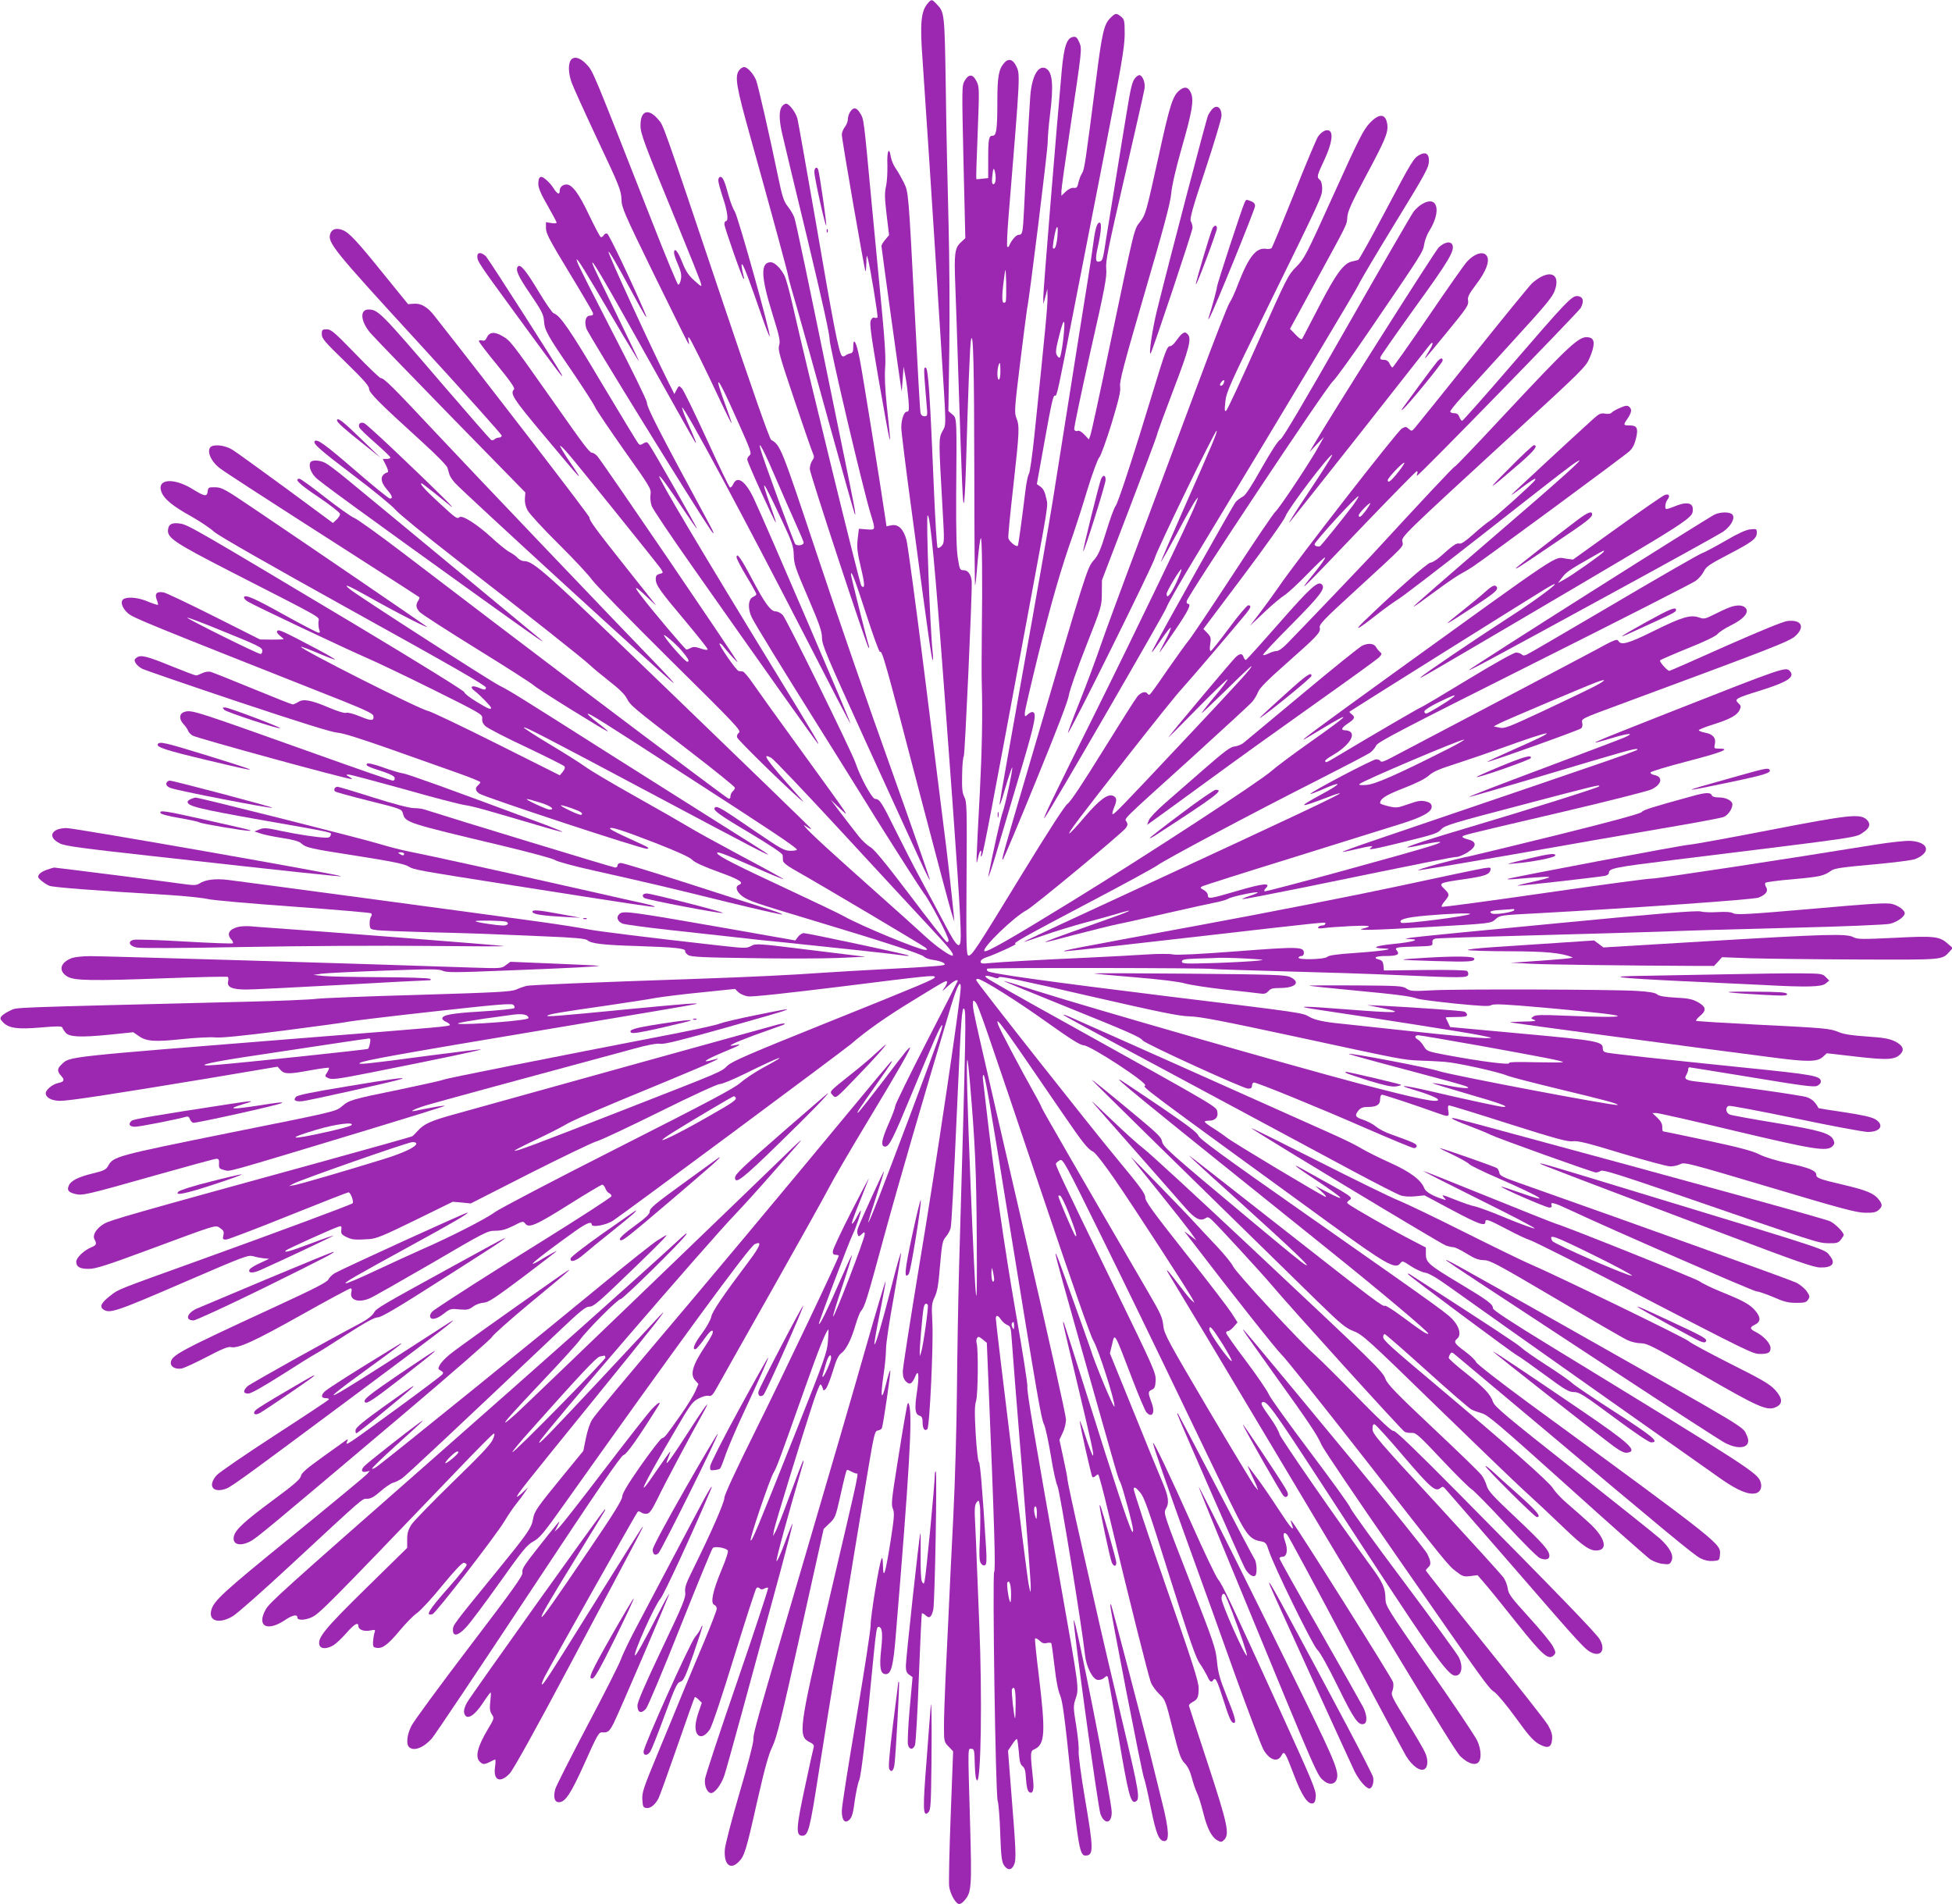 <?xml version="1.0" standalone="no"?>
<!DOCTYPE svg PUBLIC "-//W3C//DTD SVG 20010904//EN"
 "http://www.w3.org/TR/2001/REC-SVG-20010904/DTD/svg10.dtd">
<svg version="1.0" xmlns="http://www.w3.org/2000/svg"
 width="1280pt" height="1249pt" viewBox="0 0 1280 1249"
 preserveAspectRatio="xMidYMid meet">
<g transform="translate(0,1249) scale(0.1,-0.1)"
fill="#9c27b0" stroke="none">
<path d="M6087 12472 c-48 -53 -56 -129 -37 -381 12 -167 76 -1145 90 -1371 5
-91 19 -307 30 -480 36 -571 36 -529 10 -578 -26 -49 -25 -56 1 -514 12 -208
12 -218 -6 -238 -10 -11 -22 -17 -27 -12 -5 5 -15 177 -24 383 -25 609 -37
792 -53 797 -15 5 -15 -1 5 -240 7 -75 6 -78 -14 -78 -14 0 -23 8 -26 23 -3
12 -19 294 -36 627 -43 827 -42 819 -74 884 -15 30 -38 71 -53 92 -15 22 -29
56 -32 77 -11 71 -26 34 -22 -54 1 -47 -2 -110 -9 -140 -10 -45 -9 -78 4 -188
l16 -133 -25 -30 c-14 -16 -25 -35 -25 -42 0 -12 126 -923 132 -951 1 -5 4 28
7 75 l6 85 13 -68 c7 -37 15 -103 19 -147 5 -68 4 -80 -10 -80 -19 0 -37 -50
-37 -105 0 -24 31 -276 70 -561 112 -840 129 -956 136 -963 3 -3 3 19 0 49
-18 167 -45 900 -33 900 17 0 48 -328 112 -1190 83 -1111 105 -1450 105 -1568
0 -97 -22 -82 -103 73 -38 72 -107 202 -155 290 -48 88 -124 237 -170 330 -89
181 -104 205 -133 205 -20 0 -96 138 -129 236 -27 78 -452 943 -477 970 -12
13 -33 24 -46 24 -33 0 -70 50 -155 211 -72 137 -102 179 -102 144 0 -9 29
-66 65 -125 36 -59 65 -112 65 -117 0 -4 -10 -13 -22 -18 -33 -14 -36 -80 -7
-137 24 -48 216 -361 434 -708 78 -124 255 -408 394 -632 140 -223 274 -432
298 -465 44 -57 163 -285 163 -311 0 -8 -6 -12 -12 -10 -7 2 -115 139 -239
304 -164 216 -237 305 -263 319 -20 11 -56 45 -79 75 -24 30 -74 96 -112 145
l-68 90 58 -55 c72 -68 84 -86 -250 375 -144 198 -286 396 -316 440 -30 44
-61 81 -69 81 -8 1 -20 2 -26 3 -15 1 -139 181 -125 181 5 0 16 -8 23 -18 21
-29 102 -119 93 -102 -38 67 -887 1314 -918 1348 -11 12 -26 22 -32 22 -19 0
-44 33 -270 355 -267 379 -267 379 -321 411 -51 30 -85 27 -102 -10 -8 -18
-16 -23 -31 -19 -12 3 -21 1 -21 -4 0 -6 54 -77 121 -158 85 -104 117 -151
110 -158 -28 -28 -7 -61 192 -298 264 -316 272 -324 182 -191 -43 62 -75 115
-72 118 2 3 27 -21 54 -53 74 -87 587 -724 607 -754 16 -26 16 -27 -9 -33 -19
-5 -25 -13 -25 -34 0 -39 27 -77 193 -274 81 -97 147 -180 147 -186 0 -7 -16
-5 -44 4 -33 12 -50 13 -65 5 -11 -6 -24 -11 -30 -11 -8 0 -233 266 -304 361
-47 62 -30 56 45 -16 40 -39 65 -61 56 -50 -8 11 -94 119 -191 241 -203 256
-246 315 -241 329 3 8 -677 892 -1021 1328 -42 54 -86 79 -131 75 l-38 -3
-156 192 c-173 215 -230 277 -271 293 -41 17 -72 9 -83 -22 -20 -58 17 -104
584 -722 297 -324 540 -596 540 -603 0 -7 -8 -13 -18 -13 -10 0 -23 -5 -29
-11 -6 -6 -16 -8 -23 -4 -6 4 -147 165 -313 358 -411 480 -428 497 -491 497
-58 0 -52 -77 12 -153 20 -24 258 -270 527 -546 l490 -501 -3 -39 c-2 -25 4
-53 17 -77 11 -22 101 -120 201 -219 100 -99 199 -205 220 -235 21 -31 251
-266 511 -524 431 -426 472 -469 455 -481 -11 -9 -16 -20 -12 -32 5 -17 296
-302 406 -399 39 -34 37 -30 -18 31 -198 222 -234 273 -164 234 15 -8 224
-228 465 -489 241 -261 497 -538 569 -615 136 -146 165 -181 155 -192 -10 -9
-108 59 -179 125 -34 32 -193 175 -353 317 -282 251 -405 364 -435 401 -14 16
-12 16 15 -2 24 -15 28 -16 17 -2 -7 9 -404 394 -882 855 -867 836 -931 893
-995 893 -12 0 -30 9 -41 21 -10 12 -35 29 -54 39 -19 10 -71 52 -116 94 -94
86 -193 150 -211 134 -16 -13 -22 -9 -140 100 -88 81 -124 122 -108 122 2 0
42 -30 87 -66 46 -37 92 -74 103 -83 47 -37 -77 87 -303 302 -133 128 -252
236 -263 241 -24 11 -42 -4 -33 -27 3 -9 51 -55 105 -102 54 -48 99 -90 99
-96 0 -5 -11 -9 -25 -9 l-25 0 21 -42 c12 -23 17 -44 12 -45 -53 -18 -53 -59
-3 -117 32 -36 38 -56 17 -56 -8 0 -110 83 -228 185 -194 168 -249 208 -265
192 -15 -15 34 -58 253 -224 131 -99 255 -201 275 -225 20 -25 200 -172 400
-327 479 -371 828 -648 875 -692 21 -20 80 -69 131 -109 59 -45 100 -86 112
-110 24 -47 31 -53 404 -340 168 -129 305 -240 305 -246 1 -6 -6 -17 -14 -24
-8 -7 -15 -21 -15 -32 0 -14 -5 -18 -14 -15 -16 6 -986 736 -1536 1155 -178
136 -449 342 -601 458 -152 116 -294 218 -316 227 -21 8 -107 70 -192 136 -85
67 -160 121 -167 121 -39 0 0 -37 126 -121 78 -53 139 -101 140 -110 0 -8 -10
-25 -23 -37 l-24 -22 -310 229 c-171 125 -327 238 -347 250 -40 25 -94 36
-130 27 -49 -12 -23 -96 47 -148 36 -27 251 -167 877 -568 234 -150 427 -274
430 -277 2 -2 -1 -13 -8 -23 -17 -28 -15 -46 10 -74 13 -14 181 -122 373 -241
193 -119 361 -227 375 -240 14 -13 120 -81 236 -153 282 -174 300 -183 176
-87 -34 26 -60 50 -58 53 7 7 87 -44 654 -411 524 -338 707 -460 717 -478 4
-5 -14 -9 -40 -9 -43 0 -60 10 -248 138 -204 140 -232 156 -247 147 -23 -14
17 -44 221 -165 140 -84 220 -137 221 -148 1 -9 2 -25 2 -36 1 -12 24 -32 66
-56 188 -106 857 -504 870 -516 12 -12 12 -14 -3 -14 -40 0 -424 159 -532 220
-27 16 -196 96 -375 180 -328 153 -443 211 -456 232 -12 20 41 0 238 -87 105
-47 193 -83 195 -81 2 2 -121 70 -274 151 -153 82 -312 169 -353 195 -41 25
-198 115 -348 199 -150 84 -296 171 -325 193 -29 21 -132 87 -230 145 -97 58
-175 109 -172 112 7 6 120 -52 875 -454 631 -336 742 -394 725 -377 -5 5 -145
94 -310 197 -165 104 -491 310 -725 458 -603 383 -658 417 -726 451 -65 33
-927 588 -979 631 -53 43 -13 27 120 -48 176 -100 417 -223 381 -195 -32 24
-781 536 -1130 771 -192 130 -212 141 -255 141 -43 1 -46 -1 -49 -26 -4 -37
-19 -35 -94 11 -130 82 -245 71 -208 -19 18 -44 75 -91 191 -155 57 -32 126
-78 152 -102 32 -28 349 -209 918 -525 637 -353 869 -486 866 -498 -4 -17 -8
-17 -54 2 -43 16 -55 1 -19 -25 36 -28 106 -100 106 -109 0 -15 -17 -8 -96 40
-43 26 -79 54 -79 62 0 8 -295 191 -690 428 -1066 638 -1121 670 -1173 678
-53 8 -76 -3 -80 -39 -7 -54 39 -85 405 -273 650 -333 582 -294 581 -334 -1
-19 2 -43 6 -52 6 -12 4 -18 -5 -18 -7 0 -111 54 -230 120 -199 111 -259 136
-259 110 0 -5 11 -17 24 -25 33 -22 645 -311 781 -370 61 -26 256 -119 435
-208 316 -157 325 -163 322 -189 -2 -19 4 -35 22 -51 14 -13 133 -75 266 -137
133 -63 246 -120 251 -126 6 -8 2 -20 -10 -35 l-20 -24 -413 207 c-227 114
-429 210 -448 214 -56 10 -848 410 -836 422 3 2 53 -17 112 -42 59 -25 109
-44 111 -42 2 2 -47 31 -109 64 -229 121 -259 135 -269 125 -7 -7 -2 -17 15
-31 14 -11 26 -22 26 -24 0 -2 -35 -3 -78 -3 l-77 1 -300 151 c-165 83 -313
153 -330 157 -46 9 -62 -6 -48 -45 7 -18 11 -34 9 -36 -2 -2 -31 7 -65 21 -58
25 -121 33 -155 20 -31 -12 -19 -60 23 -96 38 -32 90 -53 1416 -578 139 -56
191 -81 193 -94 7 -35 -13 -36 -86 -5 -42 17 -81 28 -92 24 -11 -4 -57 10
-113 34 -118 50 -168 59 -201 37 -14 -9 -31 -16 -37 -16 -6 0 -125 47 -263
104 -138 57 -262 106 -276 110 -14 3 -38 -1 -54 -9 -16 -8 -34 -15 -40 -15 -7
0 -78 27 -157 59 -166 68 -206 78 -233 58 -15 -11 -17 -17 -7 -35 6 -12 26
-29 43 -38 18 -9 300 -106 628 -216 402 -134 613 -200 650 -203 37 -2 153 -39
355 -110 165 -59 364 -129 443 -157 78 -28 142 -54 142 -58 0 -4 -7 -13 -15
-20 -21 -18 -19 -36 8 -55 33 -23 1075 -367 1100 -362 17 3 8 10 -38 31 -33
15 -93 43 -132 61 -40 19 -73 37 -73 41 0 15 84 -12 293 -93 151 -59 230 -95
247 -113 17 -17 73 -43 173 -79 138 -50 169 -70 132 -85 -26 -10 -16 -44 20
-72 42 -32 81 -45 480 -165 449 -135 701 -217 715 -234 7 -8 34 -18 61 -21 27
-4 56 -12 66 -19 15 -12 12 -14 -27 -19 -25 -3 -175 -13 -335 -21 -159 -8
-353 -20 -430 -25 -209 -15 -484 -28 -830 -40 -676 -23 -1088 -40 -1113 -46
-15 -4 -45 -14 -67 -24 -35 -15 -120 -19 -640 -35 -330 -9 -631 -21 -670 -26
-38 -5 -245 -14 -460 -19 -1607 -40 -1499 -36 -1546 -57 -24 -11 -50 -27 -58
-37 -12 -14 -11 -20 8 -40 38 -40 94 -48 248 -35 102 9 138 9 141 1 2 -7 12
-22 21 -34 25 -30 98 -33 291 -14 l154 16 36 -25 c51 -36 106 -39 286 -20 87
9 184 14 214 11 38 -4 174 9 445 44 215 28 410 54 435 60 25 5 273 35 553 66
414 46 510 54 523 44 8 -8 11 -17 6 -22 -5 -5 -103 -15 -218 -22 -197 -12
-254 -23 -254 -47 0 -5 11 -15 25 -21 14 -6 25 -15 25 -19 0 -11 -14 -12 -985
-89 -1564 -125 -1505 -118 -1562 -172 -29 -27 -29 -45 -2 -74 25 -27 20 -39
-19 -47 -37 -8 -82 -44 -82 -67 0 -29 39 -50 95 -50 58 0 328 41 968 147 l457
77 20 -22 c26 -28 54 -28 199 -1 62 11 115 18 118 16 2 -3 -3 -17 -12 -31 -17
-25 -16 -26 10 -38 23 -10 61 -5 269 36 448 89 739 150 729 153 -5 2 -160 -17
-344 -41 -395 -53 -470 -61 -449 -47 26 16 246 56 1240 222 525 88 960 161
965 164 25 9 -70 2 -446 -34 -468 -46 -548 -52 -528 -41 18 10 88 22 389 65
135 20 279 42 320 50 41 7 175 24 297 36 l223 23 22 -22 c13 -11 41 -24 63
-27 25 -4 249 20 606 64 584 73 619 77 619 62 0 -12 -74 -44 -729 -307 -485
-195 -601 -245 -630 -273 -46 -43 -17 -31 -693 -295 -581 -227 -697 -270 -704
-263 -2 2 60 34 138 71 79 37 163 80 188 95 49 30 184 89 675 291 301 125 384
163 304 140 -90 -26 -58 -2 66 50 109 45 128 56 75 45 -67 -14 -17 12 120 63
74 27 152 55 173 62 52 16 40 24 -14 10 -35 -9 -1656 -459 -2129 -591 -142
-39 -192 -62 -228 -103 -16 -18 -33 -35 -38 -38 -5 -4 -282 -81 -614 -173
-1245 -342 -1365 -377 -1407 -401 -51 -30 -79 -75 -63 -103 16 -30 12 -38 -22
-52 -48 -20 -98 -68 -98 -94 0 -34 24 -48 84 -47 42 0 118 24 382 122 470 174
445 167 478 145 22 -15 26 -23 21 -46 -6 -26 -4 -29 17 -29 13 0 196 70 407
155 212 85 390 155 396 155 14 0 37 -62 27 -72 -9 -9 -479 -184 -1017 -378
-536 -193 -516 -185 -569 -226 -60 -46 -75 -73 -50 -91 42 -31 78 -19 554 187
373 161 397 170 430 161 19 -6 51 -12 70 -14 l35 -3 -62 -29 c-34 -15 -64 -34
-67 -42 -10 -24 21 -25 71 -3 118 52 483 224 480 226 -1 2 -68 -21 -147 -51
-141 -53 -184 -65 -165 -46 11 10 305 143 343 155 21 7 23 5 20 -21 -3 -24 3
-31 33 -46 38 -18 53 -20 149 -14 47 3 92 21 302 124 l247 121 59 -5 59 -6
385 196 c212 107 409 202 439 211 30 8 218 97 418 196 205 102 375 180 391
180 15 0 88 30 161 66 243 120 312 143 119 39 -51 -28 -116 -71 -144 -96 -40
-36 -212 -127 -806 -428 -415 -210 -777 -400 -805 -421 -55 -42 -292 -163
-480 -245 -66 -29 -202 -92 -303 -139 -101 -48 -189 -85 -195 -83 -13 4 60 46
418 242 287 157 388 216 381 222 -4 5 -827 -371 -872 -398 -17 -10 -35 -29
-41 -41 -8 -17 -91 -60 -334 -172 -656 -303 -699 -326 -699 -377 0 -25 35 -42
73 -34 18 4 91 38 164 76 97 51 139 68 156 64 46 -12 155 38 463 211 171 96
316 174 323 174 7 0 9 -9 5 -25 -13 -52 47 -72 121 -40 20 8 201 111 403 228
353 207 369 215 420 215 41 0 69 8 118 32 61 32 65 32 78 15 23 -32 71 -11
287 125 114 72 212 130 218 130 6 0 16 -11 21 -25 5 -14 17 -28 25 -31 8 -4
15 -12 15 -19 0 -7 -195 -133 -432 -281 -367 -228 -639 -402 -735 -469 -13 -9
-23 -25 -23 -35 0 -31 41 -25 90 14 41 32 46 34 102 28 51 -4 63 -2 91 19 17
13 48 24 68 25 30 1 74 30 258 168 121 92 221 168 221 171 0 2 -34 -16 -76
-41 -157 -96 -80 -28 187 164 82 59 119 75 119 51 0 -22 97 -4 141 26 71 46
1511 1116 1559 1157 99 86 234 181 405 285 225 138 225 138 225 120 0 -8 -10
-27 -22 -43 -14 -19 -6 -15 23 14 38 35 69 53 69 38 0 -2 -92 -183 -205 -402
-113 -220 -205 -408 -205 -419 0 -11 -21 -66 -46 -122 -44 -100 -50 -143 -20
-143 27 0 51 48 175 347 139 337 192 456 199 449 7 -7 -19 -79 -203 -571 -192
-511 -276 -727 -281 -722 -2 2 21 77 51 167 30 90 53 165 51 167 -3 3 -142
-301 -170 -372 -5 -12 -6 -31 -2 -40 6 -17 7 -17 26 0 19 17 20 17 20 -1 0
-30 -202 -554 -207 -538 -2 5 26 97 62 203 36 107 63 196 61 198 -2 2 -36 -72
-76 -164 -81 -187 -139 -305 -140 -285 0 16 194 529 222 587 21 42 59 155 52
155 -2 0 -13 -18 -24 -39 -11 -22 -24 -42 -30 -46 -11 -7 1 29 60 175 23 58
44 112 47 120 2 8 -50 -91 -116 -220 -66 -129 -120 -245 -120 -257 -1 -17 5
-23 19 -23 11 0 20 -3 20 -6 0 -16 -358 -769 -539 -1133 -135 -272 -211 -435
-211 -455 0 -29 -83 -220 -202 -461 -50 -101 -59 -126 -55 -158 5 -34 -13 -79
-154 -374 -110 -232 -159 -345 -159 -369 0 -47 25 -56 56 -21 12 14 113 254
224 534 111 279 207 513 214 520 12 13 80 3 98 -15 6 -6 -9 -53 -42 -132 -57
-137 -73 -215 -46 -226 9 -3 16 -15 16 -25 0 -11 -37 -106 -81 -212 -45 -106
-107 -255 -139 -332 -31 -77 -105 -256 -164 -398 -96 -232 -107 -263 -104
-310 3 -46 6 -52 26 -55 27 -4 57 20 80 63 8 16 64 171 124 344 60 173 111
317 114 320 2 3 14 -5 25 -16 l21 -21 -21 -61 c-24 -70 -27 -119 -8 -145 19
-26 52 -13 82 32 14 21 82 224 159 476 75 242 140 444 146 450 7 7 14 6 22 -2
8 -8 17 -8 30 -1 11 6 22 8 25 5 3 -3 -87 -277 -201 -609 -114 -331 -210 -621
-213 -645 -6 -44 15 -92 40 -92 25 0 67 56 87 116 18 54 157 563 370 1348 44
164 79 300 77 302 -2 2 -26 -56 -52 -128 -27 -73 -51 -125 -53 -116 -3 14 70
282 175 643 3 11 3 17 -1 14 -3 -3 -42 -104 -86 -223 -44 -120 -87 -230 -96
-244 l-15 -27 6 38 c6 36 184 616 261 850 20 59 39 107 44 107 4 0 10 -10 14
-22 5 -21 7 -21 21 -7 9 9 29 60 46 115 22 74 36 104 55 118 32 23 66 90 94
186 12 41 28 82 35 90 26 31 38 69 150 482 96 353 265 933 442 1523 39 128 63
174 63 119 0 -74 -168 -1205 -270 -1811 -60 -364 -110 -683 -110 -708 0 -32 6
-51 21 -66 24 -24 40 -16 60 32 22 55 28 10 12 -99 -17 -113 -13 -148 17 -157
15 -5 20 -15 20 -45 0 -40 14 -60 31 -43 15 15 40 552 33 694 -6 117 -5 130
15 172 17 35 25 80 35 206 13 147 16 163 39 190 14 17 28 43 31 58 6 32 18
253 46 878 22 494 28 568 41 560 16 -10 14 -101 -32 -1700 -6 -214 -12 -574
-14 -800 -2 -230 -12 -597 -24 -835 -12 -234 -26 -522 -31 -640 -6 -118 -15
-307 -20 -420 -5 -113 -10 -252 -10 -310 0 -102 1 -105 30 -135 l30 -31 -16
-422 c-9 -232 -13 -441 -10 -465 7 -47 38 -105 61 -114 10 -3 25 5 39 22 47
55 49 83 37 512 -15 519 -15 483 9 483 18 0 20 -8 22 -102 2 -66 7 -103 15
-105 26 -9 34 549 15 1012 -7 171 -14 360 -17 420 -2 61 -6 169 -10 240 -6
108 -4 133 8 150 15 19 16 18 22 -19 4 -21 4 -111 1 -199 -6 -132 -5 -166 7
-181 8 -12 19 -16 27 -11 9 6 11 33 6 114 -25 398 -39 556 -47 562 -6 3 -15
86 -21 185 -8 138 -7 187 3 218 12 40 15 340 3 378 -3 10 -2 24 3 32 7 12 13
10 36 -8 l28 -23 9 -219 c42 -1016 49 -1266 39 -1285 -12 -24 9 -1456 23
-1499 6 -19 14 -116 17 -216 5 -148 10 -185 24 -207 24 -36 51 -35 67 4 15 34
12 93 -20 490 l-20 257 27 41 c14 22 29 38 32 35 3 -3 8 -41 12 -85 4 -62 10
-82 24 -93 15 -11 20 -30 23 -85 3 -45 9 -75 19 -83 23 -19 35 9 28 71 -20
190 -20 196 8 208 70 32 74 109 29 483 -16 129 -27 239 -25 243 3 5 16 -1 29
-13 16 -16 30 -21 48 -16 14 3 27 3 30 -2 2 -4 12 -73 21 -152 10 -92 24 -161
37 -190 15 -36 30 -141 68 -512 50 -476 61 -538 97 -538 55 0 55 38 -3 377
-26 153 -43 285 -41 308 3 22 -5 97 -16 167 -19 114 -19 130 -6 170 26 78 28
55 -97 763 -173 975 -222 1263 -217 1290 2 17 -32 237 -77 490 -71 408 -147
933 -194 1350 -9 77 -18 155 -20 173 -3 17 -1 32 3 32 10 0 31 -118 171 -985
185 -1142 208 -1272 226 -1307 9 -17 29 -110 45 -206 15 -96 35 -184 43 -197
14 -21 161 -924 181 -1110 8 -77 50 -159 83 -163 13 -2 32 4 43 14 15 14 20
14 24 3 3 -8 34 -184 70 -392 62 -368 79 -434 108 -424 36 12 30 50 -87 542
-64 270 -128 542 -142 605 -14 63 -68 302 -120 530 -52 228 -94 424 -94 435 0
11 -12 74 -27 141 l-26 121 21 45 c13 25 22 64 22 89 0 24 -115 542 -256 1149
-353 1527 -354 1531 -354 1570 0 31 1 33 16 18 19 -19 57 -130 445 -1283 186
-552 310 -908 328 -937 32 -51 144 -400 139 -433 -3 -18 -129 284 -158 380 -7
22 -60 170 -117 329 -159 444 -157 436 66 -355 236 -834 231 -820 247 -850 16
-33 84 -286 84 -314 -1 -16 -2 -17 -9 -5 -21 38 -124 349 -276 835 -92 291
-168 532 -171 534 -8 8 -4 -8 85 -381 100 -420 115 -487 108 -495 -3 -3 -24
51 -46 118 -22 68 -40 117 -40 109 -1 -23 75 -359 82 -367 4 -4 13 -1 19 5 7
7 15 12 19 12 4 0 33 -107 64 -238 142 -594 267 -1090 282 -1127 9 -22 35 -57
56 -77 38 -35 41 -44 87 -229 42 -165 52 -196 78 -223 20 -20 36 -53 47 -95 9
-36 25 -81 34 -100 10 -20 28 -77 40 -126 26 -105 55 -163 93 -185 25 -13 29
-13 45 3 37 37 24 100 -106 497 -68 206 -124 379 -125 384 0 5 10 15 23 22 34
18 41 32 41 92 0 43 -39 165 -216 673 -119 341 -213 627 -210 636 5 12 14 8
40 -23 30 -34 53 -100 197 -559 129 -410 171 -530 196 -565 18 -25 39 -62 49
-82 16 -38 28 -46 39 -28 14 23 25 3 65 -122 41 -131 54 -158 71 -158 18 0 8
39 -47 175 -46 116 -57 155 -64 230 -8 84 -20 120 -180 530 -166 426 -171 441
-156 467 25 41 19 81 -23 181 -22 51 -108 261 -191 467 l-152 374 13 53 c20
84 11 99 136 -227 41 -107 82 -203 90 -212 37 -42 59 -5 36 58 -26 69 -26 78
-1 89 19 8 24 19 26 60 3 48 -10 78 -274 620 -372 766 -385 795 -379 806 4 5
15 14 26 20 19 9 37 -24 268 -493 137 -277 378 -773 536 -1103 158 -330 316
-657 352 -727 68 -136 97 -167 161 -177 31 -6 36 -11 52 -61 31 -98 288 -623
318 -650 17 -15 72 -113 135 -242 106 -216 135 -258 172 -244 22 8 19 59 -6
109 -12 23 -140 250 -285 504 -145 253 -264 466 -264 472 0 6 9 11 20 11 29 0
37 45 17 100 -18 49 -10 71 15 43 8 -10 179 -326 378 -703 200 -377 380 -712
399 -745 42 -70 98 -108 125 -86 20 16 21 61 2 104 -7 18 -61 111 -120 206
-101 164 -107 175 -95 202 6 16 8 41 4 56 -5 23 -615 992 -659 1048 -15 19
-16 19 -6 -9 22 -60 -2 -34 -83 90 -46 71 -106 159 -133 195 -27 36 -57 76
-67 90 -9 13 -3 -4 13 -39 17 -35 35 -76 41 -90 l9 -27 -23 28 c-13 16 -151
245 -307 509 -256 434 -285 487 -291 538 -7 61 -15 79 -94 215 -440 756 -705
1215 -705 1222 0 4 -23 49 -51 98 -84 149 -226 418 -234 445 -20 63 10 22 418
-575 140 -204 168 -240 207 -260 14 -7 77 -89 141 -182 118 -171 486 -738 509
-783 l13 -25 -22 19 c-12 11 -51 60 -87 108 -68 90 -91 113 -56 56 11 -18 72
-121 137 -228 65 -107 158 -262 207 -345 1042 -1748 1524 -2545 1562 -2582 47
-45 89 -62 115 -46 27 17 26 86 -2 146 -13 29 -154 239 -313 467 -281 405
-288 416 -289 465 -1 69 -17 105 -90 205 -236 324 -599 849 -605 874 -4 18
-30 65 -59 105 -58 81 -66 97 -54 104 27 16 72 -47 379 -518 738 -1135 836
-1276 888 -1275 41 1 52 59 22 121 -9 19 -171 241 -360 494 -190 253 -347 471
-351 485 -3 14 -121 177 -261 363 -140 186 -264 358 -274 382 -10 24 -77 122
-149 218 -72 95 -131 179 -131 185 0 7 6 12 13 12 7 0 24 13 37 28 l25 29 -41
64 c-23 35 -159 213 -303 394 -213 270 -261 336 -261 361 0 26 -33 70 -182
250 -175 210 -919 1154 -926 1174 -2 6 2 10 9 10 28 0 253 -141 453 -284 156
-111 219 -151 243 -152 47 -3 425 -250 402 -264 -17 -11 -46 10 1208 -902 368
-268 433 -305 464 -265 15 19 16 19 70 -17 31 -20 73 -40 94 -43 25 -4 77 -34
159 -93 189 -136 1680 -1189 1789 -1265 103 -71 173 -100 219 -89 30 6 45 38
33 73 -19 60 -57 85 -1382 895 -257 157 -373 234 -373 245 0 27 -33 52 -215
161 -208 125 -225 139 -225 196 l0 42 -102 53 c-102 52 -381 211 -406 232 -11
9 -11 13 4 24 29 21 37 16 -306 206 -82 45 -51 20 102 -81 178 -119 195 -141
48 -64 l-65 34 40 -36 c22 -20 35 -36 28 -36 -13 0 -617 362 -647 388 -12 10
-49 36 -83 58 -35 21 -63 42 -63 47 0 4 13 7 29 7 38 0 60 22 54 54 -8 41 40
12 -1018 601 -264 146 -487 273 -495 281 -12 12 -12 14 2 14 9 0 29 -5 44 -10
20 -8 29 -8 35 1 5 9 163 -24 585 -122 476 -109 594 -133 664 -135 67 -1 211
-29 695 -133 704 -152 702 -152 815 -157 47 -1 120 -5 162 -8 83 -6 355 -66
415 -92 21 -8 167 -46 324 -84 312 -75 403 -99 396 -107 -10 -10 -1101 197
-1172 222 -58 21 -583 121 -591 113 -2 -2 164 -48 369 -102 205 -54 383 -103
397 -109 47 -19 -3 -18 -110 2 -57 12 -105 19 -107 17 -2 -1 101 -33 229 -70
212 -61 281 -86 236 -86 -18 0 -252 50 -490 106 -157 36 -214 41 -112 11 107
-32 174 -59 174 -70 0 -22 -131 5 -520 107 -454 120 -1780 501 -2110 606 -118
38 -216 68 -217 66 -2 -2 173 -74 389 -161 432 -174 504 -206 521 -229 17 -22
660 -316 691 -316 19 0 26 5 26 20 0 11 6 20 13 20 22 0 421 -163 732 -299
165 -72 307 -131 317 -131 10 0 18 6 18 14 0 14 -23 24 -170 77 -36 12 -79 35
-97 50 -17 15 -54 34 -82 44 -55 18 -60 28 -32 63 14 16 30 22 61 22 57 0 80
14 80 50 0 18 5 30 13 30 12 0 235 -74 359 -119 78 -28 82 -28 75 14 -4 24 -2
35 6 35 7 0 183 -54 392 -121 316 -100 387 -119 420 -114 32 4 94 -11 320 -80
154 -46 297 -85 318 -85 21 0 51 7 66 15 27 14 56 6 587 -152 468 -140 570
-167 625 -167 52 -1 71 3 88 18 26 24 26 36 0 70 -32 40 -81 60 -234 96 -154
36 -175 44 -175 65 0 27 -49 47 -181 75 -79 17 -156 40 -193 59 -45 23 -133
46 -343 91 -155 33 -284 60 -288 60 -3 0 -5 13 -5 29 0 21 -10 39 -32 60 l-33
31 26 0 c14 0 245 -52 515 -117 518 -123 604 -137 640 -101 14 14 15 22 7 41
-20 44 -85 63 -378 112 -154 25 -290 50 -302 55 -27 11 -31 48 -7 57 9 3 205
-34 437 -82 232 -49 445 -88 473 -89 85 -1 113 45 51 83 -23 14 -83 28 -202
46 -92 13 -169 26 -170 27 -23 42 -42 59 -77 72 -35 12 -461 73 -719 102 -74
8 -88 17 -71 44 6 11 12 27 12 35 0 8 3 15 8 15 4 0 188 -30 409 -66 330 -55
407 -65 428 -56 14 6 25 18 25 27 0 39 -39 46 -523 95 -526 54 -838 88 -879
96 -21 4 -28 11 -28 29 0 44 -38 51 -533 96 l-468 43 -14 30 c-8 16 -15 31
-15 33 0 1 32 3 70 3 53 0 70 3 70 14 0 8 -8 17 -17 21 -16 6 -302 26 -543 39
l-95 4 105 -21 c151 -31 86 -33 -242 -7 -280 22 -350 23 -207 1 443 -66 1002
-154 1079 -170 95 -19 95 -19 39 -20 -31 0 -242 19 -470 44 -228 25 -441 47
-474 51 -106 10 -175 24 -209 45 -46 27 -47 27 -917 133 -804 99 -1177 151
-1193 167 -5 5 -6 12 -2 16 7 7 1464 5 1476 -2 3 -2 203 -8 445 -15 242 -6
586 -17 765 -25 425 -19 459 -19 467 1 3 9 0 20 -8 26 -8 5 -120 8 -279 6
l-265 -3 -3 32 c-3 25 -9 34 -28 39 -46 12 -23 24 45 24 72 0 92 10 71 35 -18
21 -3 24 125 27 107 3 110 4 108 25 -2 16 4 24 20 27 12 3 294 12 627 21 333
9 720 20 860 25 140 6 523 17 850 25 339 8 615 20 642 26 46 10 98 47 98 69 0
20 -39 49 -82 61 -36 9 -122 4 -530 -32 -413 -36 -492 -40 -512 -29 -17 9 -49
11 -102 8 -42 -3 -93 -1 -113 4 -26 7 -273 -13 -936 -77 -495 -47 -925 -89
-955 -94 -51 -8 -52 -9 -16 -10 78 -2 20 -20 -106 -32 -120 -12 -153 -27 -63
-30 85 -2 -14 -17 -187 -29 -122 -8 -175 -16 -185 -26 -17 -17 -198 -21 -188
-4 3 6 13 10 21 10 8 0 14 9 14 20 0 41 -33 42 -436 11 -250 -19 -396 -26
-421 -21 -20 5 -98 5 -173 0 -74 -5 -241 -14 -370 -20 -330 -15 -581 -29 -656
-36 -54 -6 -64 -4 -64 9 0 9 15 21 37 28 61 20 209 88 193 89 -26 1 61 49 480
270 223 117 425 227 450 245 58 41 621 341 1040 553 179 91 338 174 354 185
15 11 33 32 40 47 9 23 165 104 1034 540 563 282 1040 525 1061 540 21 15 45
44 54 63 15 31 37 46 158 109 159 83 189 105 189 144 0 26 -2 26 -44 22 -30
-4 -80 -27 -162 -75 -66 -38 -137 -76 -159 -84 -22 -9 -282 -158 -578 -333
-296 -174 -549 -322 -563 -328 -18 -9 -27 -9 -36 0 -7 7 -23 12 -37 12 -14 0
-145 -73 -311 -174 -158 -96 -300 -181 -316 -187 -24 -11 -309 -177 -556 -325
-60 -36 -68 -39 -68 -24 0 5 21 21 48 36 92 53 146 120 121 150 -6 8 -22 14
-35 14 -35 0 -29 16 16 46 44 29 48 41 23 60 -10 7 -16 15 -13 17 6 6 1189
747 1278 801 172 104 -12 -42 -231 -182 -230 -149 -557 -370 -582 -395 -14
-14 27 10 650 376 1172 690 1135 666 1135 731 0 36 -40 45 -100 22 -80 -31
-80 -31 -80 -5 0 13 7 33 15 43 18 24 10 39 -17 30 -12 -3 -152 -100 -312
-215 l-291 -209 -46 6 c-82 11 8 71 -1164 -775 -459 -332 -593 -431 -550 -409
6 3 51 31 102 61 223 135 200 107 -64 -79 -108 -76 -223 -162 -256 -191 -77
-69 -822 -555 -1307 -853 -406 -250 -564 -340 -575 -328 -19 19 196 227 278
269 44 23 627 506 650 539 12 18 13 26 4 41 -14 23 -48 -10 429 421 203 185
382 349 396 366 15 18 31 46 38 64 8 23 62 78 181 183 208 184 231 208 223
239 -5 20 25 52 233 242 333 306 316 288 309 321 -7 33 -7 34 730 711 454 417
472 435 498 495 35 82 35 124 0 133 -65 16 -105 -20 -594 -543 -155 -167 -286
-303 -290 -303 -7 0 -192 -197 -549 -585 -49 -53 -410 -431 -547 -572 -31 -33
-60 -53 -73 -53 -12 0 -36 -7 -52 -16 -17 -8 -34 -13 -37 -10 -3 4 80 93 186
199 192 194 225 238 200 264 -26 25 -75 -20 -283 -257 -113 -129 -210 -236
-214 -238 -5 -2 -12 6 -16 17 -8 27 -25 27 -53 0 -20 -18 -404 -475 -440 -524
-8 -11 75 72 186 185 111 113 201 200 202 194 0 -6 -38 -57 -85 -112 -47 -56
-85 -105 -85 -109 0 -3 71 64 159 150 87 86 162 157 166 157 13 0 -73 -95
-440 -485 -430 -458 -463 -491 -470 -484 -3 3 2 22 10 42 20 48 19 64 -3 76
-35 19 -91 -22 -191 -139 -51 -61 -96 -108 -99 -106 -6 7 55 88 394 521 155
198 310 392 346 430 53 58 319 370 421 493 30 38 34 52 12 52 -8 0 -65 -67
-126 -150 -61 -82 -115 -150 -120 -150 -6 0 -8 18 -3 46 6 40 4 48 -19 72
l-26 27 263 350 c145 193 269 368 275 388 17 50 295 416 307 404 3 -3 -65
-110 -151 -239 -86 -128 -144 -220 -129 -204 14 16 222 279 463 584 240 305
444 564 453 576 30 37 29 11 -2 -37 -16 -26 -28 -47 -25 -47 2 0 68 78 145
173 127 155 141 175 137 203 -5 26 4 44 53 109 65 86 89 150 71 184 -20 37
-80 21 -132 -36 -15 -15 -129 -178 -253 -360 -125 -183 -231 -333 -235 -333
-4 0 -13 11 -19 25 -8 17 -20 25 -38 25 -20 0 -25 4 -22 18 3 10 106 157 228
327 218 301 257 367 245 406 -10 30 -51 23 -90 -13 -26 -25 -704 -1096 -825
-1303 l-23 -40 47 50 48 50 -31 -56 c-48 -91 -261 -412 -287 -434 -13 -11
-141 -200 -284 -420 -144 -220 -272 -411 -285 -425 -12 -14 -73 -98 -135 -187
-61 -90 -115 -165 -120 -168 -5 -3 -11 -1 -15 5 -12 19 -43 10 -67 -18 -13
-16 -115 -177 -227 -358 -131 -212 -213 -335 -230 -345 -17 -11 -119 -168
-301 -465 -303 -496 -328 -534 -350 -531 -13 2 -15 64 -12 504 3 460 2 504
-14 535 -14 27 -17 55 -15 148 1 63 6 117 11 120 7 5 55 1059 52 1144 -2 44
-24 76 -51 76 -26 0 -28 3 -40 78 -9 55 -12 173 -11 412 4 518 5 506 -25 532
l-26 22 6 411 c3 226 1 594 -5 820 -6 226 -15 622 -18 880 -8 501 -8 504 -60
558 -30 32 -34 33 -55 9z m4428 -3602 c-9 -14 -199 -148 -254 -179 l-45 -25
28 37 c27 35 45 48 196 134 80 46 84 48 75 33z m-9092 -504 c281 -114 297
-122 297 -145 0 -12 -6 -21 -12 -20 -19 0 -495 237 -480 238 7 1 95 -32 195
-73z m3043 -139 c48 -56 59 -77 40 -77 -12 0 -127 128 -151 170 -15 25 72 -48
111 -93z m5059 -313 c-41 -31 -162 -104 -173 -104 -7 0 -12 6 -12 14 0 8 41
35 93 60 94 46 128 58 92 30z m-5986 -687 c70 -21 106 -47 64 -47 -20 1 -164
68 -148 69 6 1 43 -9 84 -22z m207 -37 c62 -22 81 -34 66 -44 -5 -3 -40 10
-78 29 -79 38 -74 44 12 15z m4429 -987 c119 -7 125 -8 70 -14 -33 -4 -158
-11 -277 -15 -197 -6 -218 -5 -218 9 0 14 16 17 98 20 53 1 120 4 147 5 28 1
109 -1 180 -5z m-4715 -378 c10 -12 8 -15 -12 -19 -90 -19 -478 -43 -443 -27
12 5 88 18 170 30 83 11 161 22 175 24 57 9 98 6 110 -8z m6252 -195 c418 -76
529 -97 537 -106 3 -3 -76 -3 -177 -1 -118 3 -180 2 -176 -5 9 -15 -191 11
-420 54 -115 22 -120 24 -139 55 -11 19 -28 38 -38 44 -25 13 -24 29 2 29 11
0 196 -32 411 -70z m-7286 18 c-3 -17 -9 -34 -12 -37 -5 -5 -818 -91 -994
-105 -157 -13 -72 12 170 49 368 56 814 123 829 124 10 1 12 -7 7 -31z m3933
-243 c36 -422 43 -588 46 -1035 4 -584 -5 -507 -40 335 -23 574 -30 844 -21
834 2 -2 9 -62 15 -134z m-1535 -114 c9 -13 -19 -33 -169 -118 -163 -94 -305
-166 -312 -160 -2 3 29 25 69 50 133 83 393 237 400 237 4 0 9 -4 12 -9z
m-2094 -301 c0 -22 -84 -62 -220 -104 -253 -78 -544 -163 -580 -169 l-35 -6
30 16 c48 26 747 271 778 272 15 1 27 -3 27 -9z m4276 -451 c45 -114 62 -170
45 -154 -10 10 -111 247 -111 260 0 4 6 5 12 3 7 -3 31 -51 54 -109z m-487
-437 c0 -13 -3 -20 -9 -17 -5 3 -9 27 -9 53 1 42 2 44 9 17 4 -16 8 -40 9 -53z
m-435 -171 c6 -10 -31 -275 -44 -311 l-8 -25 -1 25 c-1 31 17 243 25 288 5 31
17 41 28 23z m480 -96 c10 -14 28 -30 41 -35 21 -8 24 -16 29 -92 3 -46 32
-420 66 -833 33 -412 60 -770 59 -795 -1 -44 -1 -44 -14 21 -13 61 -215 1705
-215 1742 0 25 15 21 34 -8z m86 -42 c-1 -24 -2 -26 -11 -10 -5 9 -7 22 -4 27
10 17 15 11 15 -17z m1370 -123 c34 -56 60 -103 57 -106 -10 -10 -147 182
-147 206 0 34 18 14 90 -100z m-2591 23 c-5 -72 -22 -120 -218 -613 -245 -616
-283 -708 -289 -692 -5 16 124 397 150 442 22 37 39 83 209 564 90 254 139
376 152 376 1 0 -1 -35 -4 -77z m21 -110 c0 -20 -46 -123 -54 -123 -3 0 -4 6
-1 13 2 6 11 38 20 70 15 54 35 77 35 40z m1349 -1020 c-1 -39 -2 -43 -9 -23
-12 36 -12 70 0 70 6 0 10 -21 9 -47z m-169 -527 c0 -33 -2 -57 -5 -54 -10 9
-26 118 -19 129 12 21 24 -14 24 -75z m30 -718 c0 -56 -2 -99 -4 -97 -7 7 -26
181 -20 190 16 27 24 -2 24 -93z"/>
<path d="M7280 12371 c-40 -39 -54 -100 -89 -376 -75 -583 -80 -616 -95 -640
-9 -14 -20 -42 -24 -62 -7 -32 -12 -38 -32 -35 -15 1 -34 -8 -52 -25 l-28 -27
0 31 c0 17 25 195 55 394 81 544 81 537 62 582 -13 30 -21 38 -39 35 -42 -6
-60 -59 -75 -212 -32 -351 -123 -1461 -122 -1499 l1 -42 13 50 13 50 1 -55 c1
-51 -13 -202 -85 -895 -14 -137 -31 -256 -37 -263 -6 -8 -17 -58 -23 -111 -27
-219 -46 -356 -50 -361 -11 -10 -59 31 -62 52 -2 14 13 167 33 342 40 359 41
391 20 444 -14 35 -13 59 25 367 22 181 43 338 45 350 14 58 135 1038 135
1090 0 33 7 115 15 180 25 197 17 282 -26 306 -50 26 -93 -49 -103 -181 -7
-91 -32 -548 -41 -745 -8 -152 -10 -165 -35 -165 -18 0 -50 -39 -64 -75 -2 -5
-7 -7 -11 -3 -4 4 0 96 9 205 77 937 76 924 50 979 -22 46 -52 54 -80 20 -35
-40 -44 -89 -44 -251 0 -182 -6 -225 -30 -225 -26 0 -30 -19 -30 -155 l0 -123
-37 -4 c-21 -3 -39 -4 -41 -3 -2 2 2 138 9 303 11 287 11 301 -7 338 -24 49
-51 51 -78 5 -19 -33 -19 -42 -8 -533 l12 -500 -29 -27 c-40 -37 -45 -74 -37
-275 4 -94 13 -373 21 -621 23 -704 28 -815 35 -815 4 0 10 105 14 233 14 492
26 803 33 837 15 73 21 -166 22 -884 0 -401 3 -727 5 -725 3 2 10 69 16 149 7
80 16 152 21 160 9 16 12 -266 7 -640 -1 -124 -2 -268 0 -320 6 -201 1 -436
-13 -710 -25 -471 -26 -494 -13 -432 6 28 14 52 18 52 5 0 6 -10 3 -22 -3 -18
-2 -20 6 -8 9 15 68 323 290 1520 154 830 144 764 131 825 -8 38 -19 60 -36
72 l-25 18 46 255 c51 286 62 333 74 325 11 -6 21 41 115 525 41 212 135 691
208 1065 113 582 132 694 133 778 0 92 -2 100 -24 118 -31 25 -37 24 -71 -10z
m-751 -1048 c1 -31 -12 -52 -22 -36 -3 5 -3 30 1 58 4 37 7 45 13 30 4 -11 8
-34 8 -52z m405 -385 c-6 -60 -17 -88 -29 -76 -5 4 9 91 20 126 10 30 14 7 9
-50z m-339 -425 c-2 -8 -10 -11 -16 -7 -11 7 -8 71 9 189 6 42 7 32 10 -59 1
-61 0 -116 -3 -123z m375 -265 c-7 -54 -16 -101 -21 -103 -4 -3 -13 4 -19 16
-10 17 -6 43 17 133 32 129 42 110 23 -46z m-410 -193 c0 -30 -4 -55 -10 -55
-11 0 -13 52 -4 88 10 36 14 26 14 -33z"/>
<path d="M3740 12091 c-15 -30 -12 -86 9 -144 10 -28 87 -198 171 -377 141
-298 153 -330 155 -385 1 -56 14 -86 211 -490 116 -236 216 -439 223 -450 11
-18 12 -17 6 10 -4 20 -3 27 4 20 11 -11 100 -191 206 -417 38 -81 71 -146 72
-144 2 2 -17 58 -42 125 -25 67 -45 130 -45 139 1 24 36 -46 136 -270 76 -170
84 -193 70 -204 -9 -6 -16 -19 -16 -28 0 -18 182 -417 187 -412 2 2 -15 54
-37 115 -70 197 -49 168 78 -104 67 -143 75 -167 77 -225 1 -58 11 -88 93
-278 76 -177 92 -223 92 -265 0 -47 30 -117 285 -677 157 -344 316 -691 353
-772 37 -81 68 -144 70 -140 1 5 -113 332 -254 728 -142 395 -361 1029 -487
1409 -236 708 -239 714 -300 750 -11 7 -119 314 -321 915 -405 1205 -383 1143
-422 1189 -63 73 -114 55 -114 -40 0 -57 19 -107 249 -667 77 -188 144 -355
147 -370 7 -26 5 -25 -43 18 -39 35 -56 61 -79 119 -28 73 -54 103 -54 63 0
-11 12 -46 26 -77 19 -45 24 -67 19 -97 -4 -22 -12 -37 -18 -35 -5 1 -82 185
-169 408 -396 1008 -388 990 -431 1036 -44 48 -88 58 -107 24z m1350 -2744
c46 -106 104 -240 131 -299 27 -59 49 -112 49 -117 0 -17 -41 -24 -55 -10 -11
13 -216 573 -230 629 -15 60 27 -20 105 -203z"/>
<path d="M4846 12028 c-29 -41 -18 -106 75 -438 140 -502 249 -903 249 -917 0
-7 24 -94 54 -195 29 -101 127 -450 216 -775 90 -326 165 -591 167 -589 5 5 2
26 -106 551 -205 1004 -282 1372 -293 1400 -6 17 -25 49 -43 72 -27 35 -36 65
-64 200 -50 243 -130 595 -143 627 -17 42 -57 86 -78 86 -11 0 -26 -10 -34
-22z"/>
<path d="M7446 11981 c-22 -25 -30 -56 -60 -241 -14 -85 -46 -279 -70 -430
-25 -151 -52 -320 -61 -375 -21 -140 -25 -153 -39 -158 -33 -13 -36 8 -16 99
22 99 25 154 10 154 -16 0 -28 -38 -40 -130 -6 -47 -22 -152 -35 -235 -13 -82
-61 -379 -105 -660 -44 -280 -101 -638 -126 -795 -25 -157 -112 -656 -194
-1110 -81 -454 -151 -847 -154 -875 -4 -32 9 1 35 93 23 78 44 140 46 138 7
-6 -46 -252 -63 -296 -11 -28 -63 -261 -90 -400 l-4 -25 10 25 c6 14 34 102
61 195 28 94 93 315 146 492 93 314 104 373 71 373 -6 0 -20 -7 -30 -17 -17
-15 -18 -15 -18 11 0 14 41 189 90 389 86 343 147 557 227 782 19 55 62 188
94 295 33 107 68 202 78 211 9 9 45 108 80 221 48 160 61 213 56 244 -5 32 25
145 160 609 126 431 169 591 175 655 5 54 30 163 69 300 67 233 81 312 61 359
-16 39 -38 46 -70 23 -50 -37 -67 -90 -147 -457 -76 -344 -81 -362 -115 -407
-43 -56 -33 -17 -198 -803 -66 -319 -125 -591 -131 -603 l-9 -24 -29 31 c-19
20 -35 29 -45 25 -9 -4 -18 0 -22 9 -3 8 45 235 105 505 96 422 110 498 105
548 -5 51 11 129 120 602 69 299 128 560 131 580 6 37 -10 82 -31 89 -6 2 -18
-5 -28 -16z"/>
<path d="M5130 11795 c-23 -27 -23 -90 0 -186 12 -52 86 -363 166 -692 94
-393 144 -617 144 -653 0 -50 217 -973 269 -1144 33 -109 34 -106 -26 -102
l-51 4 -8 -68 c-6 -57 -2 -87 21 -186 27 -112 28 -145 3 -120 -10 10 -361
1445 -452 1848 -19 83 -42 166 -51 185 -25 49 -65 89 -91 89 -68 0 -65 -94 10
-335 48 -154 54 -184 45 -210 -9 -27 2 -67 99 -355 60 -179 115 -337 122 -352
10 -22 10 -30 -4 -49 -9 -13 -16 -38 -16 -55 0 -29 372 -1160 386 -1173 4 -3
4 3 1 14 -18 59 -117 456 -117 467 0 36 26 -32 100 -260 45 -139 85 -250 90
-247 15 9 32 -50 264 -940 102 -390 194 -737 205 -770 l19 -60 -4 45 c-10 109
-47 437 -65 570 -10 80 -66 525 -124 990 -58 465 -113 869 -121 899 -20 72
-53 104 -98 96 l-33 -7 -7 49 c-31 213 -151 961 -169 1051 -22 111 -42 147
-42 74 0 -29 -4 -37 -20 -40 -11 -2 -26 -9 -33 -15 -8 -6 -16 -6 -21 -1 -21
21 -55 198 -176 904 -59 338 -111 632 -116 652 -11 41 -54 98 -74 98 -7 0 -18
-7 -25 -15z"/>
<path d="M7948 11773 c-9 -10 -20 -27 -26 -39 -10 -19 -255 -955 -335 -1279
-30 -119 -56 -297 -42 -283 11 11 275 802 275 824 0 13 -5 32 -11 42 -9 15 8
79 95 339 58 176 106 335 106 354 0 55 -32 76 -62 42z"/>
<path d="M5576 11758 c-9 -12 -16 -34 -16 -49 0 -14 -9 -38 -20 -52 -11 -14
-20 -37 -20 -50 0 -31 149 -889 155 -896 3 -2 5 22 6 55 1 53 2 56 10 27 15
-53 68 -376 63 -384 -2 -5 -11 -6 -19 -3 -9 4 -19 -3 -25 -18 -9 -19 2 -97 50
-378 34 -195 65 -368 70 -385 10 -34 12 -53 -16 215 -10 97 -14 185 -10 236 5
55 -1 163 -18 345 -14 145 -46 480 -71 744 -52 557 -50 542 -75 583 -23 38
-43 41 -64 10z"/>
<path d="M8981 11682 c-40 -42 -72 -105 -236 -468 -181 -400 -192 -421 -245
-474 -53 -53 -62 -70 -250 -493 -107 -241 -201 -444 -209 -450 -11 -9 -12 1
-6 58 7 65 26 108 273 610 361 736 362 738 362 789 0 27 -6 48 -15 56 -22 18
-20 27 30 133 49 105 60 179 29 191 -21 8 -48 -8 -72 -41 -10 -16 -81 -183
-156 -373 -76 -190 -142 -350 -147 -356 -5 -6 -22 -9 -38 -6 -64 9 -112 -51
-180 -225 -21 -57 -48 -115 -59 -130 -11 -16 -102 -248 -202 -518 -100 -269
-275 -735 -387 -1035 -113 -300 -229 -615 -258 -700 -29 -85 -89 -247 -134
-359 -45 -112 -80 -205 -78 -208 9 -8 564 1112 571 1151 8 39 396 840 404 831
7 -6 -31 -95 -208 -494 -88 -200 -159 -365 -158 -367 2 -1 50 84 107 189 56
106 111 204 122 217 19 25 19 25 0 -25 -34 -89 -398 -845 -659 -1370 -267
-536 -350 -707 -333 -690 22 21 791 1350 800 1380 4 17 88 164 186 326 669
1107 1060 1760 1075 1794 10 23 111 194 225 380 220 359 235 387 235 433 0 43
-21 57 -58 38 -42 -22 -50 -34 -232 -379 -90 -170 -168 -310 -174 -312 -6 -2
-24 -6 -41 -10 -54 -12 -105 -81 -215 -294 -57 -111 -108 -207 -111 -213 -5
-7 -21 3 -43 27 l-37 38 169 311 c215 394 203 369 207 424 3 37 29 94 116 257
133 248 153 295 146 349 -10 72 -53 75 -116 8z m-957 -1706 c-6 -16 -24 -23
-24 -8 0 10 22 33 27 28 2 -2 1 -11 -3 -20z m-312 -1311 c-38 -79 -62 -106
-62 -70 0 18 90 168 97 161 3 -3 -13 -44 -35 -91z"/>
<path d="M5340 11363 c0 -39 74 -371 78 -351 3 16 -44 340 -53 366 -8 22 -25
12 -25 -15z"/>
<path d="M3537 11323 c-4 -3 -7 -22 -7 -41 0 -24 18 -67 60 -139 33 -58 60
-109 60 -113 0 -5 -16 -6 -35 -3 l-35 6 0 -40 c0 -33 24 -79 151 -288 84 -138
154 -258 157 -267 3 -13 -2 -18 -17 -18 -30 0 -41 -36 -26 -85 9 -31 703
-1156 811 -1315 34 -50 30 -31 -10 42 -326 603 -404 755 -404 788 0 14 -101
221 -225 460 -123 239 -228 446 -231 460 -7 24 -7 25 9 5 9 -11 55 -85 102
-165 47 -80 132 -224 189 -320 57 -96 104 -172 104 -169 0 3 -67 143 -148 310
-82 167 -152 313 -155 324 -21 63 69 -90 348 -591 171 -306 316 -564 323 -573
14 -18 5 5 -53 137 -20 46 -34 86 -32 89 12 12 414 -736 808 -1504 161 -315
294 -571 296 -569 5 4 -548 1292 -632 1472 -55 118 -110 158 -137 99 -6 -14
-16 -24 -21 -22 -6 2 -74 144 -153 317 -79 172 -152 322 -163 333 -19 19 -19
19 -34 -9 l-15 -28 -35 69 c-117 234 -397 843 -397 863 1 13 57 -84 149 -255
88 -164 118 -212 88 -140 -77 181 -233 510 -245 514 -8 4 -19 -1 -24 -11 -5
-9 -14 -14 -20 -10 -5 4 -39 68 -75 143 -66 140 -111 201 -148 201 -26 0 -45
-18 -45 -42 0 -28 -16 -21 -40 17 -20 33 -65 75 -80 75 -4 0 -10 -3 -13 -7z"/>
<path d="M4710 11307 c0 -13 14 -63 30 -112 30 -89 39 -155 20 -155 -5 0 -10
-9 -10 -20 0 -21 115 -349 126 -359 4 -3 4 3 1 14 -14 53 -19 90 -9 80 11 -11
49 -112 127 -338 26 -76 50 -136 52 -133 10 9 -209 792 -229 819 -11 16 -28
61 -39 100 -27 99 -39 127 -55 127 -8 0 -14 -10 -14 -23z"/>
<path d="M8162 11163 c-15 -29 -182 -539 -182 -555 0 -13 -31 -128 -55 -203
-4 -13 -1 -12 8 5 29 49 297 708 297 729 0 14 -9 25 -26 31 -33 13 -32 13 -42
-7z"/>
<path d="M9324 11151 c-17 -10 -41 -32 -53 -47 -13 -16 -210 -357 -438 -757
-282 -495 -422 -732 -437 -739 -14 -6 -59 -75 -122 -186 -69 -123 -107 -181
-124 -189 -14 -7 -35 -22 -47 -35 -16 -18 -483 -851 -543 -968 -19 -38 1 -13
61 74 29 43 55 74 56 69 2 -6 -15 -46 -38 -89 -23 -43 -39 -76 -36 -73 4 3 50
68 102 145 89 131 110 174 84 174 -6 0 -9 8 -7 18 12 45 910 1397 958 1441 21
20 130 171 242 336 348 510 349 512 357 563 4 26 19 65 33 87 83 133 54 238
-48 176z"/>
<path d="M7951 10993 c-14 -29 -114 -363 -109 -368 6 -6 138 347 138 368 0 22
-17 22 -29 0z"/>
<path d="M5421 10974 c0 -11 3 -14 6 -6 3 7 2 16 -1 19 -3 4 -6 -2 -5 -13z"/>
<path d="M3130 10808 c0 -32 10 -46 245 -368 292 -400 331 -451 306 -403 -25
48 -474 749 -494 771 -11 12 -29 22 -39 22 -12 0 -18 -7 -18 -22z"/>
<path d="M3397 10743 c-20 -19 0 -65 80 -181 74 -109 87 -134 90 -175 4 -63
20 -93 182 -329 76 -112 145 -219 153 -238 8 -19 95 -147 192 -285 169 -238
177 -252 172 -287 -4 -21 0 -54 7 -76 7 -21 132 -206 277 -412 454 -646 801
-1135 812 -1145 19 -19 -15 39 -260 440 -494 807 -788 1302 -779 1311 6 6 58
-67 171 -236 42 -63 76 -111 76 -107 0 10 -291 522 -314 552 -13 18 -17 18
-37 7 -18 -12 -24 -12 -34 0 -6 7 -114 185 -239 394 -210 354 -273 445 -315
459 -9 2 -54 68 -101 146 -80 133 -117 178 -133 162z"/>
<path d="M10105 10674 c-16 -8 -43 -27 -59 -42 -16 -15 -191 -229 -389 -477
-198 -247 -369 -460 -380 -472 -19 -22 -21 -22 -39 -6 -18 16 -22 16 -46 2
-28 -15 -699 -878 -804 -1034 -34 -49 -91 -128 -127 -175 l-65 -85 93 88 c51
49 112 100 135 114 22 14 91 78 153 142 62 64 112 111 112 104 1 -7 -29 -50
-66 -95 -130 -162 -115 -147 336 325 178 185 327 337 332 337 4 0 6 -7 3 -15
-4 -8 -4 -15 -2 -15 13 0 1060 1075 1074 1101 23 45 15 73 -20 77 -38 5 -73
-33 -455 -476 -162 -188 -299 -342 -303 -342 -5 0 -13 11 -18 25 -7 18 -17 25
-35 25 -14 0 -25 5 -25 11 0 7 33 48 74 93 41 44 181 198 311 341 267 292 291
322 306 378 21 78 -22 110 -96 71z m-937 -1281 c-46 -58 -68 -75 -68 -52 0 15
101 121 109 114 2 -3 -16 -31 -41 -62z m-298 -220 c-65 -86 -203 -257 -214
-265 -11 -7 -36 1 -36 12 0 17 280 323 288 315 3 -2 -15 -30 -38 -62z m89 -28
c-32 -44 -49 -56 -49 -34 0 12 64 79 75 79 3 0 -8 -20 -26 -45z"/>
<path d="M2110 10298 c0 -28 19 -50 155 -182 117 -114 155 -157 155 -175 0
-27 59 -87 344 -346 99 -90 168 -160 171 -175 4 -14 9 -33 12 -43 3 -10 19
-35 36 -54 53 -60 1422 -1313 1434 -1313 4 0 -29 37 -73 83 -335 346 -1243
1299 -1481 1553 -292 312 -345 364 -366 364 -7 0 -82 72 -167 160 -138 142
-159 160 -187 160 -30 0 -33 -3 -33 -32z"/>
<path d="M7748 10298 c-8 -7 -25 -28 -37 -45 -12 -18 -29 -33 -36 -33 -22 0
-30 -21 -114 -297 -136 -447 -231 -737 -247 -754 -8 -9 -35 -83 -60 -165 -38
-123 -52 -156 -84 -191 -41 -47 -52 -82 -413 -1313 -186 -633 -194 -661 -179
-645 5 6 103 237 216 515 133 324 210 525 215 560 4 30 54 173 112 320 103
262 104 266 104 350 l1 85 176 460 c97 253 180 474 184 490 3 17 53 152 110
302 103 269 119 334 92 361 -15 15 -20 15 -40 0z"/>
<path d="M9424 10118 c-11 -13 -65 -84 -119 -158 -54 -74 -103 -141 -109 -149
-8 -11 -8 -13 1 -7 24 14 263 306 263 321 0 21 -13 19 -36 -7z"/>
<path d="M10614 9811 c-23 -10 -44 -24 -48 -29 -4 -6 -21 -8 -40 -5 -30 5 -40
0 -82 -38 -132 -119 -534 -492 -534 -495 0 -3 33 20 73 51 71 53 95 66 82 45
-13 -21 -259 -242 -293 -264 -21 -13 -70 -53 -111 -90 -51 -45 -79 -65 -91
-61 -18 6 -44 -12 -127 -87 -24 -21 -52 -38 -63 -38 -18 0 -247 -202 -440
-389 -69 -67 -29 -45 90 49 47 37 110 82 140 101 30 18 273 205 540 414 546
428 593 465 635 490 59 35 -94 -103 -583 -523 -271 -233 -492 -426 -492 -429
0 -5 28 15 190 134 47 34 101 70 120 80 19 10 55 31 80 48 79 52 994 726 1025
756 21 19 34 46 43 84 16 67 7 85 -44 85 -39 0 -40 3 -16 38 28 40 34 63 21
78 -15 18 -26 17 -75 -5z"/>
<path d="M2210 9732 c0 -12 52 -59 175 -156 l110 -88 -130 126 c-116 113 -155
143 -155 118z"/>
<path d="M9891 9413 c-155 -155 -142 -149 77 40 93 81 121 117 90 117 -6 0
-82 -70 -167 -157z"/>
<path d="M2034 9455 c-10 -24 4 -63 34 -95 26 -28 277 -211 1077 -786 369
-265 448 -320 399 -277 -31 26 -1150 953 -1274 1054 -58 48 -119 94 -137 103
-40 20 -92 21 -99 1z"/>
<path d="M7220 9348 c-13 -32 -122 -470 -117 -474 6 -7 147 441 147 469 0 33
-17 35 -30 5z"/>
<path d="M10347 9082 c-165 -125 -407 -315 -407 -319 0 -7 16 3 255 165 213
143 245 168 245 189 0 24 -28 13 -93 -35z"/>
<path d="M11245 9116 c-42 -18 -1590 -998 -1610 -1019 -15 -15 121 58 905 486
393 214 734 403 758 419 52 36 82 89 62 113 -15 18 -74 19 -115 1z"/>
<path d="M9740 8609 c-25 -23 -88 -75 -140 -116 -154 -123 -150 -122 55 12
145 94 171 117 160 135 -11 18 -29 10 -75 -31z"/>
<path d="M11340 8506 c-19 -7 -64 -28 -100 -46 -59 -30 -67 -31 -98 -20 -56
20 -113 3 -293 -86 -171 -85 -220 -99 -237 -67 -9 14 -27 7 -153 -62 -79 -42
-396 -210 -704 -372 -308 -162 -591 -311 -629 -331 -48 -26 -70 -33 -73 -24
-3 6 -16 12 -29 12 -23 0 -439 -219 -431 -227 2 -2 33 10 69 25 142 64 145 48
5 -27 -166 -90 -154 -94 47 -17 38 15 70 25 72 23 7 -6 -322 -161 -1223 -578
-469 -216 -851 -394 -849 -396 1 -2 61 18 132 43 71 25 188 61 259 80 72 19
168 45 214 59 150 45 97 19 -116 -55 -274 -97 -360 -129 -348 -129 6 -1 95 22
199 50 105 27 231 59 281 69 51 10 199 44 331 74 131 30 268 60 304 67 36 7
74 18 85 25 23 14 184 48 192 41 2 -3 -21 -13 -52 -23 -31 -10 -53 -20 -48
-21 5 -2 187 33 404 77 812 167 980 200 1002 200 13 0 45 14 71 30 60 38 61
70 4 84 -21 5 -38 13 -38 17 0 11 -11 8 635 159 308 72 579 141 603 152 69 32
80 83 20 95 -16 3 -27 11 -25 17 2 6 108 38 235 71 231 60 295 85 218 85 -37
0 -37 1 -31 31 9 40 -14 65 -66 74 -21 4 -39 11 -39 16 0 4 43 22 96 38 110
35 156 60 172 96 10 21 8 28 -9 43 -28 27 -17 33 141 82 179 56 230 88 199
126 -27 33 -25 34 -794 -269 -553 -218 -565 -224 -369 -166 110 33 148 33 73
1 -24 -11 -264 -101 -532 -202 -268 -100 -486 -184 -484 -187 2 -2 208 58 458
132 555 166 628 187 643 182 19 -6 49 4 -1712 -595 -122 -41 -220 -77 -219
-79 2 -2 42 6 88 17 96 23 123 25 99 10 -29 -19 16 -11 227 41 183 45 211 54
233 79 23 26 68 40 500 153 516 136 550 145 535 129 -9 -10 -471 -155 -865
-272 -227 -67 -402 -124 -392 -128 5 -1 50 6 100 18 121 26 155 24 66 -5 -137
-45 -1096 -307 -1102 -301 -3 4 0 12 6 18 41 41 -11 36 -192 -17 -174 -51
-186 -53 -186 -25 0 11 -12 25 -27 33 -25 14 -25 15 -7 25 10 5 273 89 584
185 311 97 629 196 708 221 155 48 215 83 210 119 -2 16 -13 25 -40 31 -30 7
-51 4 -113 -18 -71 -25 -79 -26 -130 -14 -30 7 -55 16 -55 20 0 30 37 53 155
99 83 32 142 62 165 83 28 25 69 43 171 75 74 24 197 66 273 93 397 143 434
144 113 3 -97 -43 -176 -80 -174 -82 6 -5 600 207 615 220 8 6 11 21 7 37 -6
26 -4 27 232 114 1016 376 1127 419 1165 454 67 60 41 110 -51 99 -29 -3 -181
-66 -408 -166 -198 -89 -363 -161 -366 -161 -14 0 -69 62 -61 69 5 5 88 41
184 80 108 43 182 79 193 93 11 13 51 39 90 58 83 41 120 86 92 114 -19 19
-57 20 -105 2z m-895 -523 c-49 -25 -200 -97 -334 -160 -225 -105 -247 -113
-280 -105 l-36 8 40 21 c39 20 567 244 635 269 73 27 61 11 -25 -33z m-960
-410 c-319 -161 -467 -227 -524 -231 -39 -3 -53 -1 -46 6 19 20 659 292 685
291 8 0 -43 -30 -115 -66z"/>
<path d="M10798 8412 c-178 -99 -206 -119 -98 -69 294 134 290 132 290 148 0
21 -44 3 -192 -79z"/>
<path d="M8934 8256 c-18 -8 -195 -151 -395 -318 -200 -166 -374 -312 -387
-322 -13 -10 -39 -20 -57 -22 -26 -2 -65 -31 -197 -146 -90 -78 -207 -180
-259 -226 -54 -47 -100 -96 -106 -112 l-11 -30 31 22 c18 12 183 133 367 267
184 135 506 366 715 514 209 148 391 280 405 293 22 22 23 27 10 37 -8 7 -20
21 -26 32 -14 25 -49 29 -90 11z"/>
<path d="M8430 7939 c-148 -133 -189 -173 -160 -153 76 52 330 260 330 271 0
29 -31 8 -170 -118z"/>
<path d="M1471 7834 c15 -15 358 -128 366 -120 6 6 -338 136 -360 136 -19 0
-20 -1 -6 -16z"/>
<path d="M1210 7821 c-35 -10 -38 -46 -7 -80 13 -14 27 -34 30 -43 3 -9 16
-24 29 -32 27 -17 1013 -287 1045 -286 4 1 -3 7 -17 15 -23 13 -23 14 -4 15
11 0 173 -43 360 -95 186 -53 367 -100 401 -105 60 -10 102 -21 468 -129 93
-28 171 -49 173 -47 1 2 -46 21 -105 44 -636 237 -903 333 -937 339 -23 3 -83
21 -135 40 -62 22 -98 30 -104 24 -12 -12 5 -20 108 -53 47 -16 71 -29 73 -40
2 -11 -3 -18 -12 -18 -8 0 -228 76 -488 169 -821 293 -829 296 -878 282z"/>
<path d="M1035 7610 c-12 -20 49 -40 317 -104 385 -92 384 -88 -13 35 -257 79
-293 87 -304 69z"/>
<path d="M9837 7463 c-87 -36 -156 -67 -154 -69 8 -8 351 112 355 124 8 24
-44 10 -201 -55z"/>
<path d="M11355 7389 c-348 -97 -348 -100 -10 -29 229 48 271 62 259 81 -9 15
-29 10 -249 -52z"/>
<path d="M1097 7363 c-14 -14 -6 -31 21 -41 45 -18 660 -137 668 -130 4 5
-653 179 -672 178 -6 0 -14 -3 -17 -7z"/>
<path d="M2194 7319 c-3 -6 -2 -15 2 -19 5 -5 106 -33 223 -62 212 -53 215
-54 223 -83 16 -60 22 -62 648 -211 179 -43 336 -85 350 -95 14 -10 129 -41
255 -69 357 -80 493 -112 869 -205 192 -47 356 -84 365 -83 8 2 -48 23 -125
46 -76 24 -312 99 -524 168 -212 68 -396 124 -408 124 -13 0 -22 -6 -22 -15 0
-8 -7 -15 -16 -15 -13 0 -1085 327 -1248 380 -16 6 -49 10 -73 10 -28 0 -131
27 -267 70 -122 39 -227 70 -233 70 -7 0 -15 -5 -19 -11z"/>
<path d="M7747 7155 c-114 -85 -207 -158 -207 -161 0 -4 12 2 28 12 413 268
460 304 404 304 -11 0 -112 -70 -225 -155z"/>
<path d="M11095 7268 c-270 -74 -319 -90 -330 -104 -7 -10 -190 -60 -536 -146
-288 -71 -553 -135 -589 -143 -106 -21 -356 -89 -340 -93 8 -1 283 45 610 102
327 58 768 135 980 171 212 36 398 70 413 77 28 11 57 53 57 82 0 24 -41 46
-88 46 -29 0 -44 5 -48 15 -8 19 -41 18 -129 -7z"/>
<path d="M1253 7250 c-13 -5 -23 -14 -23 -19 0 -28 73 -46 472 -117 516 -91
470 -81 466 -102 -2 -12 -13 -17 -33 -16 -58 2 -181 21 -291 44 -97 21 -114
22 -143 10 l-33 -13 39 -13 c21 -8 85 -21 143 -30 71 -11 112 -22 125 -35 32
-29 59 -35 375 -84 216 -34 304 -52 327 -67 39 -23 38 -23 698 -127 771 -121
907 -142 918 -138 6 2 -23 11 -64 20 -41 9 -225 50 -409 92 -487 110 -1032
230 -1132 249 -48 9 -138 32 -200 51 -103 32 -1188 306 -1206 304 -4 0 -17 -4
-29 -9z m1397 -360 c0 -13 -11 -13 -30 0 -12 8 -11 10 8 10 12 0 22 -4 22 -10z"/>
<path d="M1052 7158 c3 -8 53 -21 124 -33 65 -11 125 -24 132 -29 15 -9 295
-56 327 -55 26 1 16 4 -292 73 -266 59 -297 64 -291 44z"/>
<path d="M6542 7145 c0 -16 2 -22 5 -12 2 9 2 23 0 30 -3 6 -5 -1 -5 -18z"/>
<path d="M11600 7045 c-267 -52 -501 -94 -521 -95 -35 0 -1173 -215 -1194
-225 -5 -3 19 -3 55 0 176 15 224 17 219 11 -4 -4 -56 -18 -115 -31 -60 -13
-101 -24 -92 -24 24 -1 545 58 574 65 13 3 24 11 24 18 1 31 28 37 425 86
1274 157 1189 145 1246 183 41 27 47 56 19 82 -44 40 -118 31 -640 -70z"/>
<path d="M373 7048 c-47 -23 -39 -60 20 -90 34 -17 137 -31 616 -84 887 -99
1224 -135 1227 -131 9 8 -1749 317 -1800 316 -23 0 -51 -5 -63 -11z"/>
<path d="M12295 6950 c-576 -94 -1426 -223 -1460 -222 -22 1 -340 -42 -707
-95 -367 -53 -670 -94 -674 -90 -4 3 5 20 20 37 32 39 32 45 1 76 -44 43 -44
43 135 69 123 18 156 29 163 57 5 19 3 20 -41 14 -26 -4 -276 -56 -557 -117
-280 -60 -874 -177 -1320 -259 -821 -151 -904 -167 -872 -169 9 -1 372 39 805
89 987 113 902 104 902 91 0 -6 -9 -11 -19 -11 -11 0 -23 -5 -27 -11 -5 -8 6
-10 37 -6 24 4 103 9 174 13 125 6 154 1 83 -16 -59 -14 66 -11 427 10 421 24
411 23 444 53 25 23 35 25 251 36 658 36 1440 91 1472 104 49 20 65 43 49 69
-7 11 -9 24 -4 28 4 5 88 16 186 24 175 16 196 21 247 57 20 14 78 22 270 39
141 13 260 28 280 36 105 44 88 111 -32 119 -30 2 -132 -9 -233 -25z m-2365
-428 c0 -14 -128 -34 -148 -23 -23 13 -4 20 73 24 33 2 63 4 68 5 4 1 7 -2 7
-6z m-290 -26 c0 -13 -441 -69 -452 -58 -21 21 30 35 165 47 146 13 287 18
287 11z"/>
<path d="M10025 6859 c-155 -37 -162 -39 -90 -32 115 10 258 38 263 51 6 18
-36 14 -173 -19z"/>
<path d="M306 6785 c-35 -12 -55 -29 -56 -46 0 -11 46 -48 75 -59 27 -10 311
-32 785 -60 107 -7 220 -19 250 -26 30 -8 281 -30 560 -50 278 -20 509 -40
514 -44 5 -6 5 -14 -1 -22 -6 -7 -10 -29 -9 -48 2 -34 3 -35 51 -41 28 -3 174
-9 325 -13 292 -7 341 -9 765 -27 202 -8 274 -15 286 -25 25 -23 102 -32 334
-39 245 -8 311 -15 308 -33 -2 -6 7 -18 20 -26 18 -12 98 -16 412 -20 215 -4
471 -3 570 1 l180 8 -359 44 c-347 43 -359 44 -390 27 -31 -17 -41 -16 -222 4
-462 52 -783 92 -849 105 -38 8 -182 31 -320 50 -317 44 -1933 261 -2040 274
-85 10 -148 2 -188 -24 -18 -11 -36 -12 -88 -5 -117 17 -854 110 -864 110 -5
-1 -28 -7 -49 -15z m3012 -340 c23 -8 12 -25 -15 -25 -49 0 -194 23 -184 29
10 6 177 3 199 -4z"/>
<path d="M4216 6621 c-3 -5 0 -14 8 -20 14 -12 492 -103 516 -99 17 4 -468
128 -499 128 -11 0 -22 -4 -25 -9z"/>
<path d="M3492 6508 c5 -15 69 -24 213 -32 l100 -5 -130 24 c-151 28 -188 30
-183 13z"/>
<path d="M4068 6500 c-30 -19 -22 -54 15 -68 18 -6 158 -25 312 -42 154 -17
339 -37 410 -45 72 -9 240 -27 375 -40 392 -41 691 -73 740 -81 25 -4 43 -4
40 -1 -6 6 -664 147 -689 147 -11 0 -28 -11 -38 -24 l-18 -24 -505 89 c-550
96 -616 105 -642 89z"/>
<path d="M3828 6463 c7 -3 16 -2 19 1 4 3 -2 6 -13 5 -11 0 -14 -3 -6 -6z"/>
<path d="M1563 6411 c-61 -15 -79 -47 -46 -83 9 -10 13 -21 10 -25 -4 -3 -146
2 -316 12 -170 10 -321 15 -335 11 -40 -10 -30 -39 17 -50 24 -6 284 -5 710 3
385 7 894 10 1192 7 286 -3 516 -4 510 -1 -8 4 -1249 101 -1535 120 -47 3
-105 8 -130 10 -25 2 -60 0 -77 -4z"/>
<path d="M11195 6317 l-681 -41 -30 23 -31 23 -239 -16 c-131 -9 -322 -21
-423 -28 -103 -7 -176 -15 -165 -19 10 -4 133 -8 273 -8 240 -1 335 -10 411
-39 15 -6 -65 -13 -295 -29 l-110 -7 135 -7 c117 -6 636 -12 1062 -14 l138 0
26 28 26 29 187 -7 c102 -3 420 -7 706 -8 565 -2 549 -4 600 53 l20 22 -32 28
c-54 49 -89 53 -352 39 -214 -10 -241 -10 -269 5 -45 23 -172 20 -957 -27z"/>
<path d="M473 6207 c-79 -29 -93 -85 -31 -122 46 -27 159 -29 643 -11 220 8
403 12 408 9 5 -3 6 -16 3 -28 -10 -39 25 -55 119 -55 44 0 321 14 615 30 294
17 551 30 570 30 26 0 31 3 20 10 -9 6 -144 10 -325 11 -170 1 -339 4 -375 8
l-65 7 55 8 c30 4 215 13 410 20 304 11 359 11 383 -1 25 -12 83 -12 425 2
416 16 604 26 599 31 -1 1 -132 8 -291 14 l-289 12 -30 -22 c-28 -22 -34 -22
-221 -16 -652 23 -2435 76 -2506 75 -47 0 -100 -6 -117 -12z"/>
<path d="M9360 6209 c-217 -13 -215 -14 41 -22 235 -7 273 -5 266 17 -5 14
-117 16 -307 5z"/>
<path d="M7175 6105 c6 -2 127 -13 270 -25 168 -14 283 -28 325 -40 36 -10
153 -28 260 -40 107 -11 212 -23 232 -26 29 -4 40 -1 55 15 14 17 29 21 75 21
104 0 140 38 68 72 -31 14 -107 17 -665 22 -346 3 -625 4 -620 1z"/>
<path d="M11320 6100 c-190 -4 -433 -8 -540 -10 -269 -3 -189 -14 250 -35 195
-9 434 -20 530 -25 291 -16 384 -13 411 9 l24 20 -23 23 c-21 22 -30 23 -165
24 -78 1 -297 -2 -487 -6z"/>
<path d="M8585 6025 c6 -2 134 -16 285 -30 288 -27 383 -39 424 -55 14 -5 124
-19 246 -32 175 -17 225 -20 240 -10 16 9 89 6 357 -18 349 -32 461 -45 471
-54 7 -8 -143 -6 -358 3 -137 6 -179 5 -194 -5 -19 -13 -19 -14 5 -23 18 -7 1
-10 -71 -11 -52 -1 -90 -3 -85 -6 9 -3 1183 -161 1715 -229 233 -31 298 -30
334 4 l25 23 193 -22 c208 -24 256 -21 292 19 26 29 12 56 -40 82 -36 17 -76
24 -182 31 -94 6 -152 15 -183 28 -60 25 -81 27 -543 50 -214 11 -391 22 -394
25 -3 3 9 18 27 33 43 36 38 60 -17 90 -34 19 -63 25 -145 29 -72 4 -107 10
-120 21 -13 11 -51 18 -135 23 -168 10 -1170 13 -1339 4 -130 -7 -144 -6 -170
11 -26 18 -52 19 -338 21 -170 1 -305 0 -300 -2z"/>
<path d="M11350 5980 c36 -4 134 -11 219 -15 129 -7 153 -6 149 6 -4 11 -46
14 -219 15 -144 1 -193 -1 -149 -6z"/>
<path d="M4946 5830 c-104 -21 -205 -45 -225 -53 -20 -9 -153 -38 -296 -66
-842 -163 -1502 -294 -1516 -302 -10 -5 -137 -33 -284 -64 -324 -66 -335 -70
-384 -112 -39 -33 -44 -34 -737 -173 -737 -149 -761 -155 -794 -215 -14 -26
-27 -33 -101 -51 -95 -23 -143 -47 -157 -78 -14 -31 -5 -45 38 -56 50 -13 64
-10 538 124 205 58 381 106 391 106 15 0 19 -7 17 -32 -1 -30 2 -34 35 -42 41
-10 -27 -29 932 261 284 86 515 158 513 160 -2 3 -42 -3 -88 -12 -45 -8 -94
-18 -108 -21 -43 -8 1 14 72 36 52 16 664 183 1358 370 97 27 156 38 180 34
26 -4 137 24 430 106 489 138 508 146 186 80z m-2642 -720 c-6 -6 -80 -26
-165 -45 -240 -54 -271 -46 -62 16 124 37 251 53 227 29z"/>
<path d="M6975 5832 c8 -9 503 -275 1905 -1027 146 -78 283 -148 304 -155 25
-8 61 -10 98 -6 l59 6 178 -95 c174 -93 221 -110 221 -80 0 24 17 18 139 -46
63 -34 134 -67 157 -74 22 -7 322 -157 665 -335 772 -400 793 -410 840 -410
54 0 69 8 69 39 0 30 -45 79 -97 105 -40 20 -41 31 -5 48 39 19 39 49 1 93
-36 41 -78 64 -229 125 -58 24 -118 53 -135 66 -25 18 -864 355 -945 379 -14
4 -212 83 -442 176 -229 93 -420 169 -425 169 -4 -1 161 -84 367 -187 206
-102 370 -187 363 -190 -6 -2 -89 28 -184 67 -94 40 -188 74 -208 78 -20 3
-78 23 -130 44 -80 32 -91 35 -75 17 19 -21 19 -22 -4 -14 -65 20 -114 48
-122 71 -21 55 -92 108 -225 168 -71 32 -155 74 -185 92 -30 19 -111 59 -180
90 -372 167 -1720 769 -1750 781 -19 8 -30 10 -25 5z m3483 -1578 c142 -70
251 -129 244 -131 -19 -7 -512 208 -523 228 -26 49 0 40 279 -97z"/>
<path d="M4548 5803 c7 -3 16 -2 19 1 4 3 -2 6 -13 5 -11 0 -14 -3 -6 -6z"/>
<path d="M4325 5774 c-165 -26 -205 -38 -187 -56 9 -9 60 0 199 31 104 24 190
45 192 47 9 8 -59 1 -204 -22z"/>
<path d="M5740 5579 c-36 -34 -110 -96 -165 -139 -55 -43 -107 -86 -116 -96
-15 -18 -15 -20 3 -39 19 -20 20 -20 154 120 120 124 202 216 192 215 -1 -1
-32 -28 -68 -61z"/>
<path d="M5943 5598 c-11 -13 -84 -107 -162 -211 -79 -103 -148 -190 -154
-194 -15 -9 4 20 118 182 101 144 108 155 102 155 -5 0 -26 -25 -577 -690
-244 -294 -577 -692 -740 -885 -485 -574 -621 -736 -647 -776 -14 -21 -31 -72
-41 -121 l-17 -84 -131 -160 c-171 -209 -190 -236 -198 -283 -9 -61 -34 -96
-246 -356 -279 -342 -280 -343 -280 -376 0 -45 35 -38 87 19 25 26 123 157
219 292 152 214 180 248 221 270 41 22 68 54 207 250 720 1015 1209 1683 1245
1700 50 23 39 -9 -39 -113 -170 -226 -239 -328 -246 -363 -4 -20 -30 -68 -60
-108 -51 -67 -69 -113 -41 -104 6 3 32 33 56 67 30 43 47 59 54 52 7 -7 -7
-37 -47 -97 -86 -129 -103 -189 -66 -229 l20 -22 -21 -49 c-12 -27 -53 -94
-91 -148 -102 -145 -109 -154 -127 -159 -9 -2 -71 -83 -139 -179 -87 -125
-122 -184 -122 -204 0 -21 -59 -117 -218 -350 -229 -338 -304 -445 -310 -439
-7 6 40 87 224 386 102 167 188 307 191 312 2 4 2 7 -1 7 -8 0 -876 -1217
-904 -1267 -16 -29 -22 -52 -18 -68 13 -52 66 -22 126 71 23 35 45 64 47 64 3
0 2 -27 -2 -59 -5 -47 -3 -64 10 -85 17 -25 16 -27 -25 -96 -68 -113 -86 -183
-54 -214 19 -20 31 -20 68 -1 15 8 31 15 33 15 3 0 3 -23 -1 -51 -12 -87 34
-106 96 -41 23 24 164 277 403 727 469 881 480 902 468 890 -6 -5 -142 -221
-303 -480 -314 -504 -349 -559 -357 -552 -2 3 6 25 18 49 33 65 600 1072 610
1082 5 5 14 4 23 -3 8 -7 25 -11 38 -9 18 2 33 24 72 103 43 90 222 427 299
563 46 83 25 60 -44 -45 -183 -285 -222 -337 -185 -249 8 20 13 36 11 36 -2 0
-41 -54 -86 -120 -150 -222 -105 -122 113 249 104 178 117 197 158 218 26 14
54 22 67 18 18 -4 27 5 59 63 20 37 182 324 359 637 177 314 343 611 368 660
25 50 142 251 261 448 194 321 283 477 273 477 -2 0 -13 -10 -24 -22z"/>
<path d="M8830 5451 c8 -4 77 -27 153 -51 105 -31 147 -40 174 -35 19 3 33 8
31 10 -5 5 -345 85 -361 85 -7 0 -6 -4 3 -9z"/>
<path d="M2277 5365 c-226 -37 -323 -57 -335 -68 -21 -22 -9 -32 36 -30 31 1
625 134 657 147 30 13 -73 -1 -358 -49z"/>
<path d="M7160 5407 c0 -4 735 -725 1480 -1453 153 -149 183 -174 237 -195 57
-22 94 -55 535 -485 260 -253 522 -505 582 -560 60 -54 173 -160 251 -235 141
-136 185 -165 236 -157 64 9 39 88 -56 176 -33 31 -96 86 -138 122 -43 36 -89
84 -103 108 -24 41 -306 290 -753 666 -313 263 -361 306 -361 327 0 10 4 19
10 19 5 0 129 -108 275 -240 146 -132 278 -246 293 -254 15 -8 47 -19 71 -26
37 -10 120 -81 555 -472 281 -254 528 -472 548 -486 21 -13 58 -27 82 -29 41
-5 46 -3 57 20 16 35 -10 85 -75 145 -29 26 -285 230 -568 454 -445 351 -518
413 -528 444 -17 50 -56 91 -181 191 -60 47 -109 91 -109 97 0 6 4 17 9 25 8
13 12 13 28 0 10 -8 229 -192 488 -409 904 -761 1083 -909 1125 -930 27 -14
55 -20 83 -18 40 3 42 5 45 38 6 76 37 53 -1257 1000 -190 140 -337 254 -342
267 -4 12 -37 43 -73 70 -68 50 -76 62 -51 83 26 21 18 69 -19 114 -38 47 -61
63 -985 711 -528 370 -686 485 -693 507 -7 20 -69 67 -251 191 -133 90 -249
167 -257 172 -57 30 66 -71 1335 -1090 368 -295 688 -565 681 -572 -7 -7 -39
13 -168 109 -59 44 -111 77 -116 74 -14 -8 -58 25 -647 487 -308 242 -578 453
-600 470 l-40 29 41 -39 c22 -21 159 -146 305 -277 338 -306 467 -429 419
-401 -25 14 -92 69 -380 309 -517 432 -554 465 -560 500 -4 25 -30 51 -135
139 -218 182 -325 268 -325 264z"/>
<path d="M5150 5080 c-291 -254 -330 -291 -330 -315 0 -45 53 -4 283 221 208
202 337 335 325 334 -2 -1 -127 -109 -278 -240z"/>
<path d="M7161 5265 c8 -11 137 -157 285 -325 148 -168 295 -335 328 -373 61
-70 96 -88 129 -68 16 11 23 9 44 -11 42 -39 327 -349 389 -423 119 -142 855
-955 874 -965 10 -6 32 -9 48 -8 25 3 48 -17 197 -176 92 -98 181 -186 197
-195 15 -10 116 -112 223 -228 111 -120 207 -216 224 -223 36 -14 61 -8 61 16
0 34 -43 83 -219 249 -151 142 -183 177 -192 210 -6 22 -21 54 -34 70 -12 17
-155 156 -318 309 -239 225 -299 287 -312 322 -20 52 -59 90 -889 869 -345
324 -658 612 -695 640 -36 27 -131 113 -211 190 -80 77 -138 131 -129 120z"/>
<path d="M1505 5249 c-484 -74 -628 -99 -641 -109 -26 -22 -16 -40 22 -40 29
0 273 48 336 66 10 3 19 -2 23 -15 3 -10 13 -22 21 -25 13 -5 573 119 583 130
8 7 -22 4 -149 -16 -185 -29 -220 -26 -99 10 79 23 58 23 -96 -1z"/>
<path d="M9525 5152 c6 -6 55 -27 110 -47 55 -21 117 -46 138 -57 48 -24 673
-248 692 -248 9 0 23 5 33 11 13 8 113 -23 487 -151 940 -324 935 -322 1003
-324 56 -1 66 2 83 23 10 13 19 27 19 31 0 18 -54 72 -89 90 -31 15 -911 258
-2151 593 -336 91 -338 91 -325 79z"/>
<path d="M8205 5091 c21 -21 1242 -758 1274 -769 19 -7 42 -12 52 -12 10 0 49
-19 86 -42 53 -33 78 -42 113 -43 40 0 88 -26 473 -253 235 -139 446 -262 470
-272 23 -11 62 -20 87 -20 41 0 83 -22 399 -205 377 -218 430 -241 488 -213
45 21 42 58 -7 112 -35 38 -86 68 -294 172 -138 70 -261 136 -273 148 -20 20
-881 438 -1048 509 -44 19 -235 112 -425 207 -189 95 -383 188 -430 207 -47
18 -285 135 -530 259 -245 124 -440 221 -435 215z"/>
<path d="M5125 4892 c-186 -181 -1672 -1611 -1742 -1675 -35 -31 -66 -57 -69
-57 -10 0 43 60 251 280 112 118 218 235 236 260 49 68 250 270 269 270 16 0
395 373 427 420 12 18 6 15 -23 -11 -311 -286 -903 -812 -1648 -1468 -981
-862 -1057 -931 -1083 -976 -63 -111 9 -150 128 -69 48 32 79 38 79 15 0 -19
46 -19 92 1 50 21 110 82 949 957 129 135 239 246 246 248 8 3 7 -9 -5 -37
-13 -31 -79 -102 -261 -278 -134 -131 -257 -257 -273 -281 -22 -35 -28 -57
-28 -99 l0 -54 -269 -264 c-273 -268 -321 -327 -306 -374 8 -26 49 -26 91 -1
17 10 55 46 85 80 52 60 79 75 79 46 0 -23 36 -37 77 -29 35 7 36 6 28 -17 -4
-13 -8 -40 -9 -59 -1 -31 2 -35 27 -38 37 -4 73 23 151 117 36 43 85 94 111
112 25 18 100 99 166 181 79 96 128 148 140 148 10 0 19 -7 19 -14 0 -8 -51
-72 -112 -141 -137 -154 -164 -199 -111 -181 22 8 412 511 471 609 24 40 58
90 76 112 18 22 43 56 56 75 l23 35 -36 -34 c-21 -19 -37 -31 -37 -27 0 14 42
67 502 634 409 503 510 632 434 552 -12 -14 -181 -194 -373 -400 -360 -385
-433 -460 -415 -425 27 54 1111 1313 1287 1495 45 47 151 164 235 260 85 96
163 185 174 198 45 51 4 15 -109 -96z m-1155 -1306 c0 -16 -609 -636 -610
-620 0 6 53 70 118 142 334 375 434 481 455 485 12 2 25 5 30 6 4 0 7 -5 7
-13z m-976 -637 c-22 -24 -74 -63 -74 -55 0 13 64 76 78 76 12 0 12 -4 -4 -21z"/>
<path d="M9529 4915 c52 -25 99 -52 105 -60 6 -8 92 -50 191 -93 299 -131 360
-172 135 -92 -62 22 -114 39 -116 37 -7 -6 294 -137 315 -137 14 0 19 5 15 15
-10 25 17 18 127 -34 266 -125 1198 -531 1218 -531 12 0 62 -17 109 -37 70
-31 99 -38 151 -38 53 0 66 3 77 21 13 18 12 25 -8 54 -13 19 -43 44 -68 57
-36 18 -1016 371 -1820 655 -103 36 -126 48 -128 65 -2 12 -9 26 -15 31 -12
10 -363 132 -375 132 -4 -1 35 -21 87 -45z"/>
<path d="M7417 4900 c5 -8 86 -109 180 -225 93 -115 187 -235 209 -265 l39
-55 -40 30 -40 30 50 -65 c256 -335 555 -713 589 -745 24 -22 252 -308 508
-635 588 -753 584 -747 638 -788 40 -31 49 -34 92 -29 l47 6 49 -57 c27 -31
121 -147 209 -258 170 -213 207 -244 241 -211 15 16 15 20 -5 59 -12 24 -82
109 -156 190 -117 129 -135 152 -140 189 -3 23 -16 56 -29 74 -13 18 -211 236
-440 485 -382 413 -418 456 -418 487 0 25 4 34 14 31 8 -2 94 -96 191 -211
178 -208 208 -234 241 -206 12 10 17 10 28 -2 7 -8 206 -236 442 -508 465
-537 480 -553 526 -572 60 -24 86 24 48 89 -23 40 -275 300 -926 958 -285 288
-415 413 -426 409 -10 -4 -82 63 -233 217 -119 123 -247 250 -284 283 -105 93
-520 543 -535 579 -8 18 -56 78 -107 132 -52 54 -116 124 -144 154 -70 77
-431 448 -418 430z"/>
<path d="M4515 4754 c-233 -169 -255 -188 -255 -213 0 -13 -28 -40 -82 -79
-91 -66 -124 -97 -111 -105 14 -9 41 12 351 276 260 222 311 267 300 267 -2 0
-93 -66 -203 -146z"/>
<path d="M10100 4857 c5 -5 308 -121 1250 -477 430 -163 545 -203 586 -203 79
-2 103 27 64 75 -36 47 33 24 -1258 417 -607 185 -651 198 -642 188z"/>
<path d="M1376 4739 c-105 -26 -197 -55 -205 -64 -31 -30 41 -16 239 49 107
35 186 64 175 64 -11 0 -105 -22 -209 -49z"/>
<path d="M5982 4391 c-50 -234 -56 -296 -23 -257 13 16 84 456 79 485 -2 9
-27 -94 -56 -228z"/>
<path d="M3955 4402 c-115 -81 -211 -155 -213 -165 -6 -31 34 -19 85 25 26 23
114 95 196 160 127 102 157 129 145 128 -2 0 -97 -67 -213 -148z"/>
<path d="M4310 4354 c-30 -19 -185 -142 -345 -274 -395 -326 -1382 -1125
-1487 -1204 -21 -16 -38 -24 -38 -18 0 6 71 74 158 153 186 168 200 182 147
144 -83 -60 -341 -263 -358 -283 -23 -25 -15 -42 16 -34 l22 5 -20 -23 c-11
-12 -232 -195 -491 -406 -456 -371 -514 -424 -529 -487 -18 -70 53 -89 140
-38 28 16 194 163 370 326 508 471 478 445 513 445 23 0 46 13 87 49 31 27 68
52 82 56 14 3 40 16 58 28 28 19 363 333 1039 974 128 122 167 153 189 153 31
0 59 25 338 295 133 129 180 178 167 174 -2 -1 -28 -16 -58 -35z"/>
<path d="M2985 4194 c-503 -276 -516 -284 -534 -315 -9 -17 -42 -42 -76 -61
-240 -127 -734 -403 -752 -420 -31 -29 -29 -48 5 -48 18 0 92 42 217 121 104
67 203 128 220 137 16 8 109 66 206 129 126 81 185 113 207 113 22 0 131 64
423 251 363 231 421 269 409 269 -3 0 -149 -79 -325 -176z"/>
<path d="M1750 4101 c-234 -98 -442 -186 -463 -195 -63 -31 -74 -76 -18 -76
15 0 214 92 457 211 403 199 482 240 459 238 -6 0 -201 -80 -435 -178z"/>
<path d="M5846 4054 c-64 -251 -105 -388 -112 -381 -3 3 13 96 36 207 22 112
39 205 37 207 -2 2 -62 -198 -132 -444 -70 -247 -242 -837 -382 -1313 -344
-1172 -353 -1203 -353 -1251 0 -24 -40 -177 -92 -353 -50 -171 -93 -336 -95
-366 -7 -97 34 -136 88 -84 40 38 51 72 124 399 50 218 74 307 100 360 28 58
59 183 185 749 l151 678 38 37 c36 33 41 46 66 156 36 162 45 195 51 195 2 0
12 -4 22 -9 9 -5 24 -12 34 -15 19 -6 39 88 -183 -861 -193 -824 -198 -864
-116 -903 19 -9 26 -19 23 -30 -3 -9 -28 -122 -55 -250 -61 -281 -64 -332 -20
-332 39 0 50 44 105 398 50 320 210 1305 322 1977 44 263 48 280 69 283 12 2
24 9 26 16 9 23 59 366 55 377 -2 6 -15 -33 -28 -88 -30 -121 -38 -89 -16 62
9 58 16 134 16 169 0 35 23 188 51 340 27 153 49 282 47 288 -2 6 -30 -92 -62
-218z"/>
<path d="M9485 4222 c6 -5 102 -70 215 -144 113 -74 509 -334 880 -578 371
-244 699 -456 729 -472 103 -55 182 -30 146 46 -30 64 43 19 -1180 711 -736
416 -808 456 -790 437z"/>
<path d="M3630 4093 c-312 -218 -642 -453 -683 -488 -27 -22 -55 -52 -63 -67
-13 -25 -12 -28 7 -38 16 -9 18 -14 9 -25 -7 -8 -134 -104 -283 -213 -366
-267 -353 -258 -340 -224 5 13 4 15 -8 6 -8 -6 -76 -55 -152 -109 -106 -76
-140 -105 -144 -126 -4 -21 -46 -57 -184 -159 -185 -137 -244 -191 -255 -235
-13 -54 37 -70 106 -35 42 21 126 92 1002 832 317 268 579 497 583 508 4 11
113 109 243 217 314 259 322 268 162 156z"/>
<path d="M9233 4133 c8 -13 681 -514 716 -533 14 -7 94 -64 179 -126 134 -99
159 -114 193 -114 34 0 63 -18 261 -165 136 -101 231 -165 245 -165 59 0 13
38 -257 212 -124 80 -241 159 -260 176 -19 18 -97 72 -172 120 -76 49 -149
100 -163 114 -20 20 -185 129 -725 477 -13 9 -21 11 -17 4z"/>
<path d="M5121 3658 c-78 -149 -144 -281 -147 -294 -7 -27 13 -41 33 -22 16
16 266 578 260 585 -2 2 -68 -119 -146 -269z"/>
<path d="M10741 3916 c10 -9 376 -210 405 -222 25 -10 35 -11 40 -2 11 17 -14
31 -238 135 -179 84 -221 102 -207 89z"/>
<path d="M2765 3699 c-645 -418 -744 -469 -329 -168 107 77 194 143 194 145 0
6 19 17 -250 -149 -124 -77 -235 -149 -247 -160 -30 -27 -29 -47 3 -47 14 0
23 -4 20 -9 -3 -5 -163 -111 -356 -236 -192 -125 -363 -242 -380 -261 -55 -64
-31 -112 46 -93 45 12 44 11 896 645 513 382 624 467 606 463 -2 0 -93 -59
-203 -130z"/>
<path d="M8156 3760 c4 -8 92 -132 194 -275 241 -336 287 -405 316 -472 14
-30 233 -355 487 -721 598 -861 606 -872 647 -900 19 -13 82 -89 140 -169 85
-118 115 -151 152 -172 59 -32 82 -23 86 35 2 28 -6 52 -27 89 -16 28 -203
265 -415 528 -212 263 -386 482 -386 487 0 4 7 13 15 20 21 17 19 39 -7 91
-13 24 -228 292 -477 594 -728 880 -747 903 -725 865z"/>
<path d="M2621 3479 c-207 -141 -243 -170 -227 -186 12 -12 55 17 242 162 292
228 290 230 -15 24z"/>
<path d="M9790 3626 c0 -5 689 -546 792 -622 42 -31 70 -44 86 -42 76 9 20 61
-308 284 -387 263 -570 385 -570 380z"/>
<path d="M4846 3246 c-103 -188 -188 -356 -189 -372 -2 -27 0 -29 28 -26 17 2
33 6 37 10 4 4 21 46 37 94 17 47 65 160 107 250 116 250 175 381 171 384 -2
2 -88 -151 -191 -340z"/>
<path d="M1877 3366 c-98 -57 -187 -112 -198 -122 -26 -23 -10 -40 22 -23 35
18 359 240 359 245 0 7 -2 6 -183 -100z"/>
<path d="M2520 3267 c-131 -94 -186 -139 -188 -155 -2 -12 0 -22 5 -22 5 0 83
61 173 136 161 132 209 174 200 174 -3 0 -88 -60 -190 -133z"/>
<path d="M5937 3210 c-10 -52 -35 -205 -56 -340 -34 -214 -38 -249 -26 -276
11 -27 9 -55 -15 -210 -34 -215 -48 -260 -50 -164 -1 48 -4 60 -10 45 -16 -35
-72 -378 -71 -435 0 -30 -42 -305 -94 -610 -52 -306 -95 -578 -95 -607 0 -64
21 -87 52 -56 15 16 23 45 33 123 8 56 21 117 29 134 13 28 47 317 96 831 15
147 19 175 30 175 25 0 30 -42 18 -149 -13 -120 -5 -161 31 -161 35 0 49 55
65 255 89 1074 110 1433 88 1510 -8 26 -11 18 -25 -65z"/>
<path d="M4274 3248 c-23 -24 -163 -203 -312 -398 -149 -196 -283 -367 -298
-380 l-27 -25 17 33 c9 17 15 32 13 32 -4 0 -115 -139 -195 -243 -39 -52 -51
-74 -46 -91 4 -19 -59 -108 -348 -487 -194 -255 -365 -488 -380 -518 -29 -57
-36 -119 -16 -139 30 -30 94 -6 149 55 19 21 304 447 634 946 455 688 606 909
624 914 21 5 98 115 227 321 23 36 2 26 -42 -20z"/>
<path d="M7720 3216 c0 -9 413 -954 441 -1007 20 -40 52 -65 69 -54 15 9 12
88 -4 111 -8 11 -123 229 -256 485 -133 255 -244 466 -246 468 -2 2 -4 1 -4
-3z"/>
<path d="M8150 3147 c0 -12 249 -449 266 -467 10 -10 17 -11 25 -3 9 9 5 23
-14 55 -46 77 -277 423 -277 415z"/>
<path d="M4491 2722 c-125 -219 -211 -380 -211 -395 0 -32 16 -43 37 -25 18
14 397 778 390 785 -3 2 -100 -162 -216 -365z"/>
<path d="M7561 3025 c-1 -13 90 -275 247 -710 72 -198 203 -562 291 -810 89
-247 173 -469 187 -492 39 -67 92 -84 117 -37 18 35 24 25 83 -130 50 -132 89
-190 121 -184 13 2 19 14 21 46 3 38 -23 100 -212 515 -348 764 -400 875 -429
909 -14 18 -93 182 -173 363 -142 318 -253 551 -253 530z m520 -1110 c59 -156
100 -278 95 -283 -11 -10 -166 339 -166 373 0 25 10 39 21 28 5 -5 27 -58 50
-118z"/>
<path d="M9740 2875 c0 -13 323 -335 337 -335 33 0 4 36 -119 146 -73 65 -152
136 -175 158 -24 21 -43 35 -43 31z"/>
<path d="M6130 2820 c0 -62 -57 -658 -67 -699 -5 -22 -6 -22 -17 -5 -7 12 -10
75 -9 174 1 85 0 151 -2 145 -7 -17 -95 -825 -95 -871 0 -33 5 -46 22 -58 l22
-16 -19 -208 c-10 -115 -15 -221 -11 -235 8 -34 34 -35 46 -2 5 14 17 213 25
442 9 229 18 419 20 422 3 2 14 -4 25 -14 25 -23 38 -12 50 39 10 45 26 906
16 906 -3 0 -6 -9 -6 -20z"/>
<path d="M4617 2658 c-24 -46 -109 -204 -187 -353 -78 -148 -187 -354 -241
-457 -55 -102 -107 -210 -117 -240 -10 -29 -108 -224 -219 -433 -110 -209
-206 -398 -212 -419 -14 -53 -5 -86 24 -86 42 0 78 55 170 259 84 188 92 201
115 199 36 -3 47 7 74 60 36 71 367 844 364 848 -2 2 -35 -58 -73 -133 -95
-185 -146 -276 -151 -270 -13 12 131 333 167 372 21 23 212 435 325 703 25 57
7 34 -39 -50z"/>
<path d="M7861 2738 c-1 -4 115 -290 258 -635 540 -1311 516 -1254 565 -1295
29 -24 63 -22 77 3 25 48 2 107 -197 514 -293 600 -702 1421 -703 1413z"/>
<path d="M7211 2612 c-1 -19 68 -344 79 -369 12 -29 30 -30 30 -2 0 11 -23 97
-50 192 -55 190 -58 198 -59 179z"/>
<path d="M8329 2088 c11 -30 509 -1122 551 -1211 30 -61 77 -117 100 -117 18
0 31 41 24 73 -5 27 -260 509 -601 1140 -71 130 -93 165 -74 115z"/>
<path d="M4014 1769 c-143 -252 -161 -294 -128 -287 14 2 55 76 147 262 70
142 126 261 123 263 -2 3 -66 -105 -142 -238z"/>
<path d="M7281 1959 c-1 -27 208 -1102 220 -1129 6 -13 26 -101 45 -195 35
-174 54 -220 90 -220 34 0 29 77 -15 252 -22 87 -58 235 -81 328 -44 177 -247
953 -254 970 -3 6 -5 3 -5 -6z"/>
<path d="M7041 1862 c-3 -49 159 -1226 175 -1269 26 -71 74 -65 74 11 1 73
-245 1315 -249 1258z"/>
<path d="M4595 1810 c-4 -12 -20 -36 -36 -55 -33 -37 -339 -718 -339 -754 0
-28 26 -27 45 2 8 13 51 120 94 238 68 186 82 214 102 219 21 5 32 29 87 184
34 99 61 181 58 183 -2 3 -7 -5 -11 -17z"/>
<path d="M5890 1454 c0 -5 -16 -130 -35 -279 -23 -186 -30 -275 -24 -287 13
-25 27 -14 34 25 8 49 35 540 30 546 -3 2 -5 0 -5 -5z"/>
<path d="M6102 1285 c-2 -16 -13 -169 -26 -339 -26 -326 -24 -378 12 -342 15
15 17 50 20 324 3 267 0 456 -6 357z"/>
</g>
</svg>
